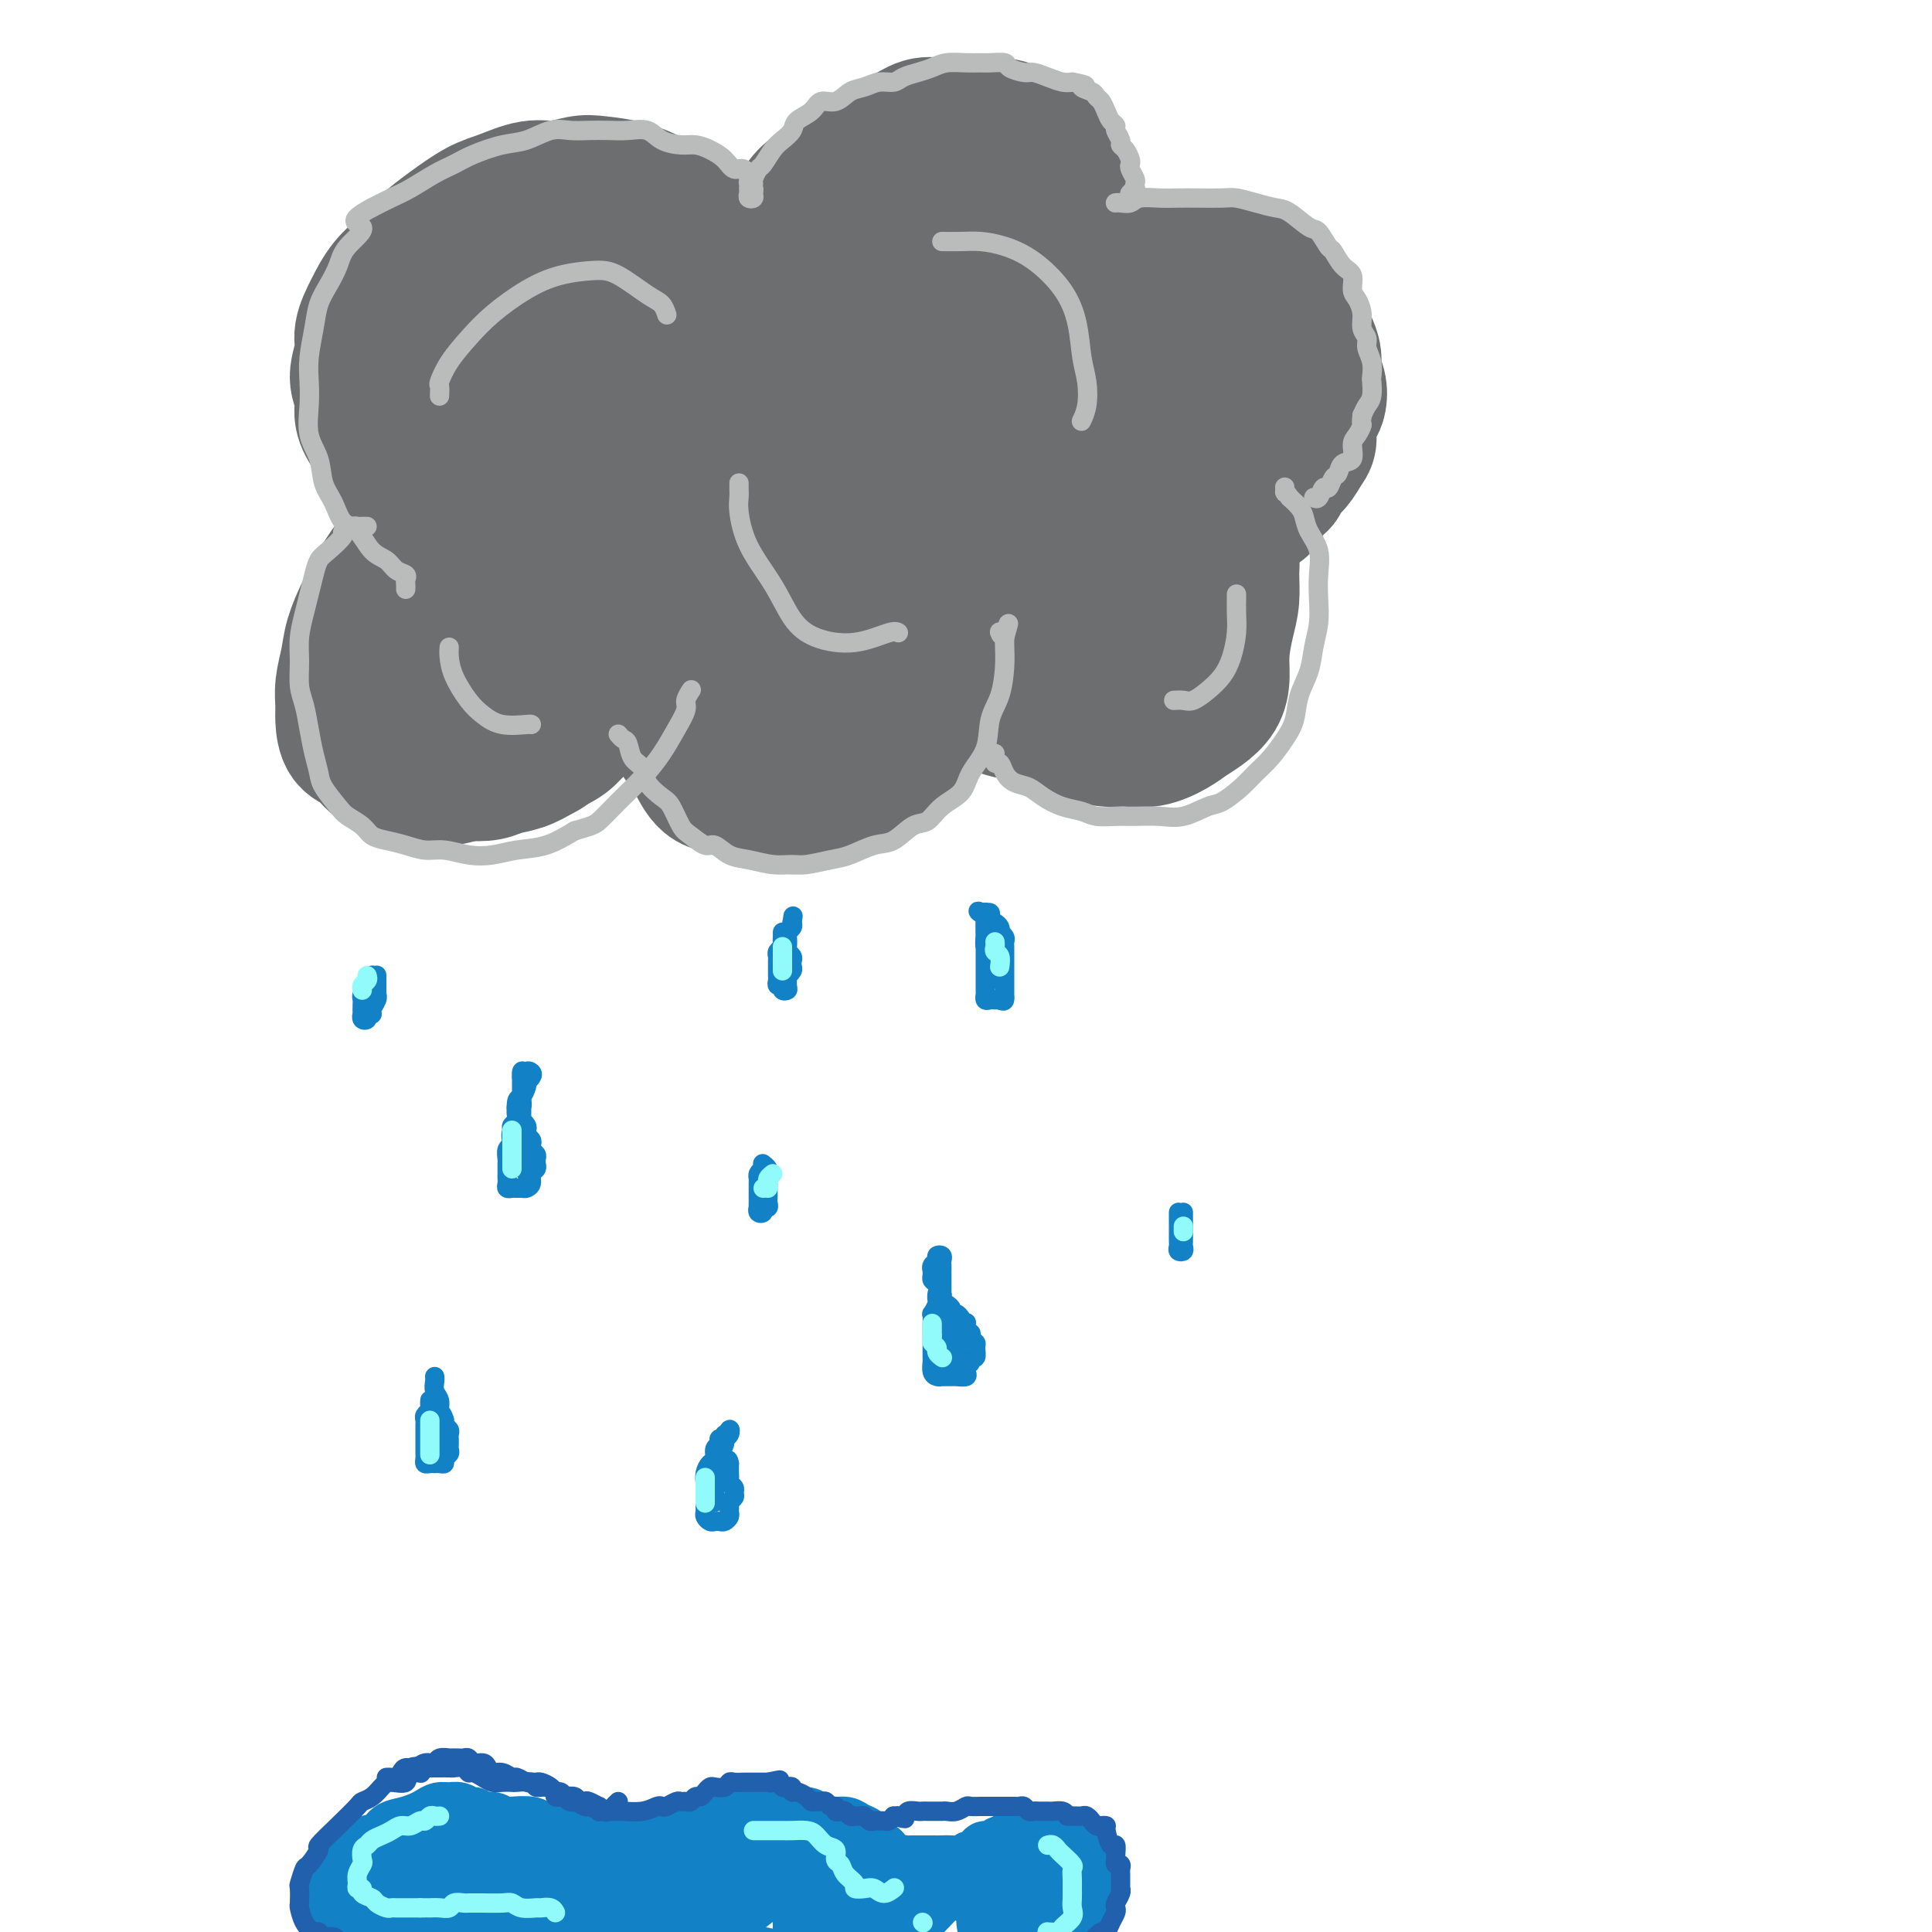 <svg viewBox='0 0 400 400' version='1.1' xmlns='http://www.w3.org/2000/svg' xmlns:xlink='http://www.w3.org/1999/xlink'><g fill='none' stroke='rgb(109,110,112)' stroke-width='28' stroke-linecap='round' stroke-linejoin='round'><path d='M91,114c-0.342,0.455 -0.684,0.909 -1,1c-0.316,0.091 -0.605,-0.183 -1,0c-0.395,0.183 -0.897,0.822 -1,1c-0.103,0.178 0.192,-0.104 0,0c-0.192,0.104 -0.873,0.593 -1,1c-0.127,0.407 0.299,0.732 0,1c-0.299,0.268 -1.323,0.480 -2,1c-0.677,0.520 -1.007,1.349 -1,2c0.007,0.651 0.352,1.123 0,2c-0.352,0.877 -1.400,2.159 -2,3c-0.600,0.841 -0.753,1.240 -1,2c-0.247,0.760 -0.588,1.879 -1,3c-0.412,1.121 -0.896,2.244 -1,3c-0.104,0.756 0.171,1.146 0,2c-0.171,0.854 -0.788,2.172 -1,3c-0.212,0.828 -0.020,1.166 0,2c0.020,0.834 -0.133,2.163 0,3c0.133,0.837 0.552,1.183 1,2c0.448,0.817 0.924,2.107 1,3c0.076,0.893 -0.248,1.391 0,2c0.248,0.609 1.067,1.329 2,2c0.933,0.671 1.981,1.294 3,2c1.019,0.706 2.009,1.497 3,2c0.991,0.503 1.983,0.720 3,1c1.017,0.280 2.060,0.623 3,1c0.940,0.377 1.777,0.789 3,1c1.223,0.211 2.833,0.222 4,0c1.167,-0.222 1.891,-0.675 3,-1c1.109,-0.325 2.603,-0.521 4,-1c1.397,-0.479 2.699,-1.239 4,-2'/><path d='M112,156c2.779,-1.217 2.225,-2.258 3,-3c0.775,-0.742 2.879,-1.185 4,-2c1.121,-0.815 1.260,-2.004 2,-3c0.740,-0.996 2.082,-1.801 3,-3c0.918,-1.199 1.413,-2.793 2,-4c0.587,-1.207 1.267,-2.026 2,-3c0.733,-0.974 1.521,-2.105 2,-3c0.479,-0.895 0.650,-1.556 1,-2c0.350,-0.444 0.878,-0.670 1,-1c0.122,-0.330 -0.163,-0.765 0,-1c0.163,-0.235 0.775,-0.272 1,0c0.225,0.272 0.064,0.851 0,1c-0.064,0.149 -0.032,-0.133 0,0c0.032,0.133 0.065,0.683 0,1c-0.065,0.317 -0.228,0.403 0,1c0.228,0.597 0.849,1.706 1,2c0.151,0.294 -0.167,-0.227 0,0c0.167,0.227 0.817,1.202 1,2c0.183,0.798 -0.103,1.420 0,2c0.103,0.580 0.595,1.119 1,2c0.405,0.881 0.722,2.105 1,3c0.278,0.895 0.515,1.461 1,2c0.485,0.539 1.217,1.051 2,2c0.783,0.949 1.616,2.334 2,3c0.384,0.666 0.319,0.611 1,1c0.681,0.389 2.106,1.220 3,2c0.894,0.780 1.255,1.509 2,2c0.745,0.491 1.872,0.746 3,1'/><path d='M151,158c2.090,0.868 2.816,0.037 4,0c1.184,-0.037 2.828,0.719 4,1c1.172,0.281 1.873,0.087 3,0c1.127,-0.087 2.680,-0.067 4,0c1.320,0.067 2.408,0.180 4,0c1.592,-0.180 3.687,-0.655 5,-1c1.313,-0.345 1.843,-0.560 3,-1c1.157,-0.440 2.941,-1.104 4,-2c1.059,-0.896 1.393,-2.024 2,-3c0.607,-0.976 1.487,-1.801 2,-3c0.513,-1.199 0.658,-2.773 1,-4c0.342,-1.227 0.880,-2.107 1,-3c0.120,-0.893 -0.179,-1.797 0,-3c0.179,-1.203 0.836,-2.703 1,-4c0.164,-1.297 -0.166,-2.390 0,-3c0.166,-0.610 0.828,-0.738 1,-1c0.172,-0.262 -0.147,-0.659 0,-1c0.147,-0.341 0.760,-0.627 1,-1c0.240,-0.373 0.107,-0.833 0,-1c-0.107,-0.167 -0.187,-0.041 0,0c0.187,0.041 0.642,-0.004 1,0c0.358,0.004 0.618,0.057 1,0c0.382,-0.057 0.887,-0.222 1,0c0.113,0.222 -0.166,0.833 0,1c0.166,0.167 0.775,-0.109 1,0c0.225,0.109 0.064,0.603 0,1c-0.064,0.397 -0.032,0.699 0,1'/><path d='M195,131c0.329,0.586 0.651,0.550 1,1c0.349,0.450 0.727,1.385 1,2c0.273,0.615 0.443,0.910 1,2c0.557,1.090 1.502,2.975 2,4c0.498,1.025 0.548,1.192 1,2c0.452,0.808 1.305,2.259 2,3c0.695,0.741 1.231,0.772 2,1c0.769,0.228 1.769,0.653 3,1c1.231,0.347 2.693,0.616 4,1c1.307,0.384 2.460,0.883 4,1c1.540,0.117 3.468,-0.148 5,0c1.532,0.148 2.668,0.709 4,1c1.332,0.291 2.861,0.310 4,0c1.139,-0.310 1.889,-0.951 3,-2c1.111,-1.049 2.581,-2.507 4,-3c1.419,-0.493 2.785,-0.021 4,0c1.215,0.021 2.280,-0.410 3,-1c0.720,-0.590 1.097,-1.340 2,-2c0.903,-0.660 2.333,-1.229 3,-2c0.667,-0.771 0.571,-1.743 1,-3c0.429,-1.257 1.383,-2.798 2,-4c0.617,-1.202 0.897,-2.065 1,-3c0.103,-0.935 0.027,-1.941 0,-3c-0.027,-1.059 -0.007,-2.170 0,-3c0.007,-0.830 0.002,-1.379 0,-2c-0.002,-0.621 -0.001,-1.314 0,-2c0.001,-0.686 0.000,-1.363 0,-2c-0.000,-0.637 -0.000,-1.233 0,-2c0.000,-0.767 0.000,-1.707 0,-2c-0.000,-0.293 -0.000,0.059 0,0c0.000,-0.059 0.000,-0.530 0,-1'/><path d='M252,113c0.622,-4.422 0.178,-1.978 0,-1c-0.178,0.978 -0.089,0.489 0,0'/><path d='M91,105c0.088,0.003 0.176,0.006 0,0c-0.176,-0.006 -0.616,-0.020 -1,0c-0.384,0.020 -0.710,0.074 -1,0c-0.290,-0.074 -0.542,-0.277 -1,-1c-0.458,-0.723 -1.122,-1.967 -2,-3c-0.878,-1.033 -1.971,-1.854 -3,-3c-1.029,-1.146 -1.993,-2.615 -3,-4c-1.007,-1.385 -2.055,-2.684 -3,-4c-0.945,-1.316 -1.785,-2.647 -2,-4c-0.215,-1.353 0.197,-2.727 0,-4c-0.197,-1.273 -1.001,-2.444 -1,-4c0.001,-1.556 0.807,-3.497 1,-5c0.193,-1.503 -0.228,-2.569 0,-4c0.228,-1.431 1.104,-3.228 2,-5c0.896,-1.772 1.810,-3.518 3,-5c1.190,-1.482 2.655,-2.700 4,-4c1.345,-1.300 2.572,-2.682 4,-4c1.428,-1.318 3.059,-2.573 5,-4c1.941,-1.427 4.193,-3.027 6,-4c1.807,-0.973 3.170,-1.319 5,-2c1.830,-0.681 4.127,-1.697 6,-2c1.873,-0.303 3.323,0.107 5,0c1.677,-0.107 3.582,-0.730 5,-1c1.418,-0.270 2.349,-0.186 4,0c1.651,0.186 4.021,0.473 6,1c1.979,0.527 3.565,1.293 5,2c1.435,0.707 2.717,1.353 4,2'/><path d='M139,43c2.906,1.532 2.671,2.862 3,4c0.329,1.138 1.221,2.085 2,3c0.779,0.915 1.445,1.797 2,3c0.555,1.203 1.000,2.728 2,4c1.000,1.272 2.554,2.291 3,3c0.446,0.709 -0.216,1.108 0,2c0.216,0.892 1.312,2.278 2,3c0.688,0.722 0.969,0.780 1,1c0.031,0.220 -0.189,0.603 0,1c0.189,0.397 0.786,0.808 1,1c0.214,0.192 0.046,0.167 0,0c-0.046,-0.167 0.029,-0.474 0,-1c-0.029,-0.526 -0.163,-1.270 0,-2c0.163,-0.730 0.623,-1.447 1,-2c0.377,-0.553 0.671,-0.941 1,-2c0.329,-1.059 0.692,-2.790 1,-4c0.308,-1.210 0.560,-1.898 1,-3c0.440,-1.102 1.068,-2.617 2,-4c0.932,-1.383 2.167,-2.635 3,-4c0.833,-1.365 1.266,-2.845 2,-4c0.734,-1.155 1.771,-1.987 3,-3c1.229,-1.013 2.649,-2.206 4,-3c1.351,-0.794 2.633,-1.187 4,-2c1.367,-0.813 2.818,-2.046 4,-3c1.182,-0.954 2.094,-1.629 3,-2c0.906,-0.371 1.806,-0.439 3,-1c1.194,-0.561 2.681,-1.614 4,-2c1.319,-0.386 2.471,-0.104 4,0c1.529,0.104 3.437,0.030 5,0c1.563,-0.030 2.782,-0.015 4,0'/><path d='M204,26c2.546,-0.013 2.411,-0.046 3,0c0.589,0.046 1.901,0.172 3,1c1.099,0.828 1.983,2.360 3,3c1.017,0.640 2.166,0.388 3,1c0.834,0.612 1.352,2.088 2,3c0.648,0.912 1.428,1.259 2,2c0.572,0.741 0.938,1.874 1,3c0.062,1.126 -0.180,2.244 0,3c0.180,0.756 0.780,1.148 1,2c0.220,0.852 0.059,2.163 0,3c-0.059,0.837 -0.017,1.199 0,2c0.017,0.801 0.008,2.042 0,3c-0.008,0.958 -0.016,1.632 0,2c0.016,0.368 0.056,0.428 0,1c-0.056,0.572 -0.207,1.655 0,2c0.207,0.345 0.773,-0.048 1,0c0.227,0.048 0.116,0.535 0,1c-0.116,0.465 -0.238,0.906 0,1c0.238,0.094 0.837,-0.161 1,0c0.163,0.161 -0.108,0.738 0,1c0.108,0.262 0.596,0.211 1,0c0.404,-0.211 0.725,-0.581 1,-1c0.275,-0.419 0.505,-0.887 1,-1c0.495,-0.113 1.255,0.127 2,0c0.745,-0.127 1.475,-0.623 2,-1c0.525,-0.377 0.845,-0.637 2,-1c1.155,-0.363 3.144,-0.829 4,-1c0.856,-0.171 0.577,-0.046 1,0c0.423,0.046 1.546,0.012 3,0c1.454,-0.012 3.238,-0.003 5,0c1.762,0.003 3.504,0.001 5,0c1.496,-0.001 2.748,-0.000 4,0'/><path d='M255,55c3.246,0.132 2.360,0.463 3,1c0.640,0.537 2.805,1.280 4,2c1.195,0.720 1.419,1.418 2,2c0.581,0.582 1.517,1.047 2,2c0.483,0.953 0.512,2.394 1,3c0.488,0.606 1.436,0.378 2,1c0.564,0.622 0.743,2.095 1,3c0.257,0.905 0.591,1.244 1,2c0.409,0.756 0.891,1.931 1,3c0.109,1.069 -0.157,2.032 0,3c0.157,0.968 0.736,1.940 1,3c0.264,1.060 0.212,2.208 0,3c-0.212,0.792 -0.584,1.227 -1,2c-0.416,0.773 -0.875,1.883 -1,3c-0.125,1.117 0.084,2.239 0,3c-0.084,0.761 -0.460,1.159 -1,2c-0.540,0.841 -1.244,2.126 -2,3c-0.756,0.874 -1.564,1.338 -2,2c-0.436,0.662 -0.501,1.522 -1,2c-0.499,0.478 -1.433,0.573 -2,1c-0.567,0.427 -0.768,1.186 -1,2c-0.232,0.814 -0.497,1.682 -1,2c-0.503,0.318 -1.245,0.085 -2,0c-0.755,-0.085 -1.522,-0.023 -2,0c-0.478,0.023 -0.667,0.006 -1,0c-0.333,-0.006 -0.809,-0.002 -1,0c-0.191,0.002 -0.095,0.001 0,0'/><path d='M93,108c0.089,-0.423 0.179,-0.846 0,-1c-0.179,-0.154 -0.625,-0.038 -1,0c-0.375,0.038 -0.677,-0.002 -1,0c-0.323,0.002 -0.667,0.044 -1,0c-0.333,-0.044 -0.655,-0.175 -1,0c-0.345,0.175 -0.714,0.657 -1,1c-0.286,0.343 -0.489,0.549 -1,1c-0.511,0.451 -1.330,1.147 -2,2c-0.670,0.853 -1.192,1.861 -2,3c-0.808,1.139 -1.904,2.407 -3,4c-1.096,1.593 -2.192,3.510 -3,5c-0.808,1.490 -1.327,2.552 -2,4c-0.673,1.448 -1.501,3.282 -2,5c-0.499,1.718 -0.668,3.322 -1,5c-0.332,1.678 -0.826,3.432 -1,5c-0.174,1.568 -0.029,2.952 0,4c0.029,1.048 -0.058,1.762 0,3c0.058,1.238 0.261,3.001 1,4c0.739,0.999 2.014,1.235 3,2c0.986,0.765 1.683,2.058 3,3c1.317,0.942 3.253,1.532 5,2c1.747,0.468 3.306,0.813 5,1c1.694,0.187 3.523,0.216 5,0c1.477,-0.216 2.601,-0.676 4,-1c1.399,-0.324 3.073,-0.513 5,-1c1.927,-0.487 4.106,-1.273 6,-2c1.894,-0.727 3.504,-1.394 5,-2c1.496,-0.606 2.879,-1.151 4,-2c1.121,-0.849 1.981,-2.001 3,-3c1.019,-0.999 2.197,-1.846 3,-3c0.803,-1.154 1.229,-2.615 2,-4c0.771,-1.385 1.885,-2.692 3,-4'/><path d='M128,139c1.869,-2.952 1.042,-3.333 1,-4c-0.042,-0.667 0.702,-1.619 1,-2c0.298,-0.381 0.149,-0.190 0,0'/><path d='M130,128c-0.427,-0.426 -0.854,-0.852 -1,-1c-0.146,-0.148 -0.013,-0.018 0,0c0.013,0.018 -0.096,-0.075 0,0c0.096,0.075 0.396,0.319 1,1c0.604,0.681 1.512,1.801 2,3c0.488,1.199 0.557,2.478 1,4c0.443,1.522 1.259,3.287 2,5c0.741,1.713 1.407,3.374 2,5c0.593,1.626 1.113,3.219 2,5c0.887,1.781 2.141,3.752 3,5c0.859,1.248 1.324,1.773 2,3c0.676,1.227 1.563,3.156 3,4c1.437,0.844 3.426,0.602 5,1c1.574,0.398 2.735,1.435 4,2c1.265,0.565 2.634,0.657 4,1c1.366,0.343 2.728,0.938 4,1c1.272,0.062 2.455,-0.409 4,-1c1.545,-0.591 3.452,-1.304 5,-2c1.548,-0.696 2.737,-1.377 4,-2c1.263,-0.623 2.598,-1.189 4,-2c1.402,-0.811 2.869,-1.867 4,-3c1.131,-1.133 1.924,-2.344 3,-4c1.076,-1.656 2.435,-3.759 3,-6c0.565,-2.241 0.337,-4.621 1,-7c0.663,-2.379 2.216,-4.757 3,-7c0.784,-2.243 0.798,-4.353 1,-6c0.202,-1.647 0.590,-2.833 1,-4c0.410,-1.167 0.841,-2.314 1,-3c0.159,-0.686 0.045,-0.910 0,-1c-0.045,-0.090 -0.023,-0.045 0,0'/><path d='M196,126c0.340,-0.002 0.679,-0.003 1,0c0.321,0.003 0.623,0.011 1,0c0.377,-0.011 0.828,-0.040 1,0c0.172,0.040 0.066,0.149 1,1c0.934,0.851 2.910,2.444 4,4c1.090,1.556 1.294,3.075 2,5c0.706,1.925 1.913,4.256 3,6c1.087,1.744 2.055,2.902 3,4c0.945,1.098 1.868,2.136 3,3c1.132,0.864 2.472,1.554 4,2c1.528,0.446 3.245,0.650 5,1c1.755,0.350 3.547,0.848 5,1c1.453,0.152 2.566,-0.042 4,0c1.434,0.042 3.189,0.318 5,0c1.811,-0.318 3.676,-1.231 5,-2c1.324,-0.769 2.105,-1.393 3,-2c0.895,-0.607 1.903,-1.197 3,-2c1.097,-0.803 2.284,-1.820 3,-3c0.716,-1.180 0.962,-2.524 1,-4c0.038,-1.476 -0.133,-3.084 0,-5c0.133,-1.916 0.569,-4.140 1,-6c0.431,-1.860 0.858,-3.354 1,-5c0.142,-1.646 -0.003,-3.442 0,-5c0.003,-1.558 0.152,-2.877 0,-4c-0.152,-1.123 -0.604,-2.050 -1,-3c-0.396,-0.950 -0.737,-1.924 -1,-3c-0.263,-1.076 -0.449,-2.253 -1,-3c-0.551,-0.747 -1.468,-1.062 -2,-2c-0.532,-0.938 -0.679,-2.499 -1,-3c-0.321,-0.501 -0.817,0.057 -1,0c-0.183,-0.057 -0.052,-0.731 0,-1c0.052,-0.269 0.026,-0.135 0,0'/><path d='M254,78c-0.209,-0.390 -0.418,-0.779 -1,-1c-0.582,-0.221 -1.536,-0.272 -2,0c-0.464,0.272 -0.439,0.868 -1,2c-0.561,1.132 -1.708,2.802 -3,5c-1.292,2.198 -2.731,4.925 -4,8c-1.269,3.075 -2.370,6.499 -3,10c-0.630,3.501 -0.788,7.077 -1,10c-0.212,2.923 -0.478,5.191 0,7c0.478,1.809 1.700,3.160 3,4c1.300,0.840 2.678,1.171 4,1c1.322,-0.171 2.587,-0.842 4,-2c1.413,-1.158 2.973,-2.801 4,-5c1.027,-2.199 1.521,-4.952 2,-8c0.479,-3.048 0.943,-6.389 1,-10c0.057,-3.611 -0.292,-7.491 -1,-11c-0.708,-3.509 -1.776,-6.646 -3,-9c-1.224,-2.354 -2.604,-3.924 -4,-5c-1.396,-1.076 -2.809,-1.658 -5,-1c-2.191,0.658 -5.160,2.557 -8,5c-2.840,2.443 -5.552,5.430 -8,10c-2.448,4.570 -4.633,10.724 -6,17c-1.367,6.276 -1.917,12.676 -2,18c-0.083,5.324 0.301,9.572 1,12c0.699,2.428 1.714,3.035 3,3c1.286,-0.035 2.843,-0.712 4,-2c1.157,-1.288 1.912,-3.187 3,-6c1.088,-2.813 2.507,-6.538 4,-10c1.493,-3.462 3.060,-6.660 4,-11c0.940,-4.340 1.253,-9.822 1,-15c-0.253,-5.178 -1.072,-10.051 -2,-14c-0.928,-3.949 -1.964,-6.975 -3,-10'/><path d='M235,70c-1.568,-4.140 -2.989,-2.492 -5,-1c-2.011,1.492 -4.613,2.826 -7,5c-2.387,2.174 -4.558,5.188 -7,9c-2.442,3.812 -5.153,8.422 -7,14c-1.847,5.578 -2.830,12.122 -3,17c-0.170,4.878 0.472,8.088 1,10c0.528,1.912 0.943,2.525 2,3c1.057,0.475 2.756,0.814 4,0c1.244,-0.814 2.032,-2.779 3,-5c0.968,-2.221 2.115,-4.697 3,-8c0.885,-3.303 1.507,-7.435 2,-12c0.493,-4.565 0.856,-9.565 1,-15c0.144,-5.435 0.070,-11.305 0,-16c-0.070,-4.695 -0.138,-8.213 -1,-11c-0.862,-2.787 -2.520,-4.842 -4,-6c-1.480,-1.158 -2.781,-1.418 -5,-1c-2.219,0.418 -5.355,1.513 -8,4c-2.645,2.487 -4.797,6.366 -8,11c-3.203,4.634 -7.455,10.024 -10,16c-2.545,5.976 -3.382,12.539 -4,18c-0.618,5.461 -1.018,9.822 -1,13c0.018,3.178 0.455,5.175 1,6c0.545,0.825 1.199,0.480 2,0c0.801,-0.480 1.749,-1.093 3,-3c1.251,-1.907 2.803,-5.108 4,-9c1.197,-3.892 2.038,-8.474 3,-13c0.962,-4.526 2.045,-8.994 3,-15c0.955,-6.006 1.782,-13.548 2,-19c0.218,-5.452 -0.172,-8.814 -1,-11c-0.828,-2.186 -2.094,-3.196 -4,-3c-1.906,0.196 -4.453,1.598 -7,3'/><path d='M187,51c-2.254,1.684 -4.390,4.394 -8,10c-3.610,5.606 -8.693,14.108 -11,18c-2.307,3.892 -1.838,3.176 -2,4c-0.162,0.824 -0.956,3.190 -2,7c-1.044,3.810 -2.338,9.066 -3,14c-0.662,4.934 -0.691,9.546 -1,13c-0.309,3.454 -0.899,5.749 -1,10c-0.101,4.251 0.287,10.457 1,14c0.713,3.543 1.751,4.421 3,5c1.249,0.579 2.711,0.858 4,0c1.289,-0.858 2.407,-2.852 4,-6c1.593,-3.148 3.663,-7.450 5,-12c1.337,-4.550 1.941,-9.349 3,-15c1.059,-5.651 2.571,-12.153 3,-19c0.429,-6.847 -0.227,-14.040 -1,-20c-0.773,-5.960 -1.665,-10.687 -3,-14c-1.335,-3.313 -3.114,-5.210 -5,-6c-1.886,-0.790 -3.878,-0.471 -6,1c-2.122,1.471 -4.375,4.094 -7,8c-2.625,3.906 -5.624,9.093 -9,16c-3.376,6.907 -7.131,15.533 -9,24c-1.869,8.467 -1.852,16.776 -2,23c-0.148,6.224 -0.461,10.362 0,13c0.461,2.638 1.697,3.775 3,4c1.303,0.225 2.674,-0.464 4,-2c1.326,-1.536 2.608,-3.920 4,-7c1.392,-3.080 2.893,-6.857 4,-11c1.107,-4.143 1.819,-8.651 2,-14c0.181,-5.349 -0.168,-11.538 -1,-18c-0.832,-6.462 -2.146,-13.199 -4,-18c-1.854,-4.801 -4.250,-7.668 -6,-9c-1.750,-1.332 -2.856,-1.128 -5,0c-2.144,1.128 -5.327,3.179 -8,6c-2.673,2.821 -4.837,6.410 -7,10'/><path d='M126,80c-3.625,5.060 -5.188,9.710 -6,16c-0.812,6.290 -0.874,14.218 -1,21c-0.126,6.782 -0.315,12.416 0,16c0.315,3.584 1.135,5.119 2,6c0.865,0.881 1.777,1.109 3,0c1.223,-1.109 2.759,-3.554 4,-6c1.241,-2.446 2.188,-4.894 3,-8c0.812,-3.106 1.488,-6.871 2,-11c0.512,-4.129 0.860,-8.621 0,-14c-0.860,-5.379 -2.928,-11.645 -5,-17c-2.072,-5.355 -4.150,-9.798 -6,-13c-1.850,-3.202 -3.473,-5.162 -5,-6c-1.527,-0.838 -2.958,-0.556 -5,1c-2.042,1.556 -4.696,4.384 -7,8c-2.304,3.616 -4.258,8.020 -6,13c-1.742,4.980 -3.271,10.537 -4,17c-0.729,6.463 -0.657,13.834 0,20c0.657,6.166 1.899,11.129 3,14c1.101,2.871 2.063,3.651 4,4c1.937,0.349 4.851,0.268 7,-1c2.149,-1.268 3.534,-3.724 5,-7c1.466,-3.276 3.012,-7.372 4,-12c0.988,-4.628 1.417,-9.787 2,-15c0.583,-5.213 1.320,-10.479 1,-16c-0.320,-5.521 -1.695,-11.295 -3,-16c-1.305,-4.705 -2.538,-8.339 -4,-11c-1.462,-2.661 -3.151,-4.348 -5,-5c-1.849,-0.652 -3.856,-0.267 -6,1c-2.144,1.267 -4.423,3.418 -6,6c-1.577,2.582 -2.450,5.595 -3,9c-0.550,3.405 -0.775,7.203 -1,11'/><path d='M93,85c-0.752,5.303 -0.632,8.562 1,13c1.632,4.438 4.775,10.057 8,13c3.225,2.943 6.531,3.210 9,3c2.469,-0.210 4.099,-0.897 6,-3c1.901,-2.103 4.072,-5.621 6,-9c1.928,-3.379 3.612,-6.620 5,-10c1.388,-3.380 2.480,-6.899 3,-11c0.520,-4.101 0.468,-8.785 0,-13c-0.468,-4.215 -1.353,-7.962 -3,-11c-1.647,-3.038 -4.055,-5.368 -6,-7c-1.945,-1.632 -3.426,-2.568 -5,-2c-1.574,0.568 -3.240,2.638 -5,5c-1.760,2.362 -3.615,5.016 -5,8c-1.385,2.984 -2.300,6.298 -3,10c-0.700,3.702 -1.185,7.790 0,11c1.185,3.210 4.039,5.541 7,7c2.961,1.459 6.028,2.047 9,2c2.972,-0.047 5.849,-0.728 7,-1c1.151,-0.272 0.575,-0.136 0,0'/></g>
<g fill='none' stroke='rgb(186,187,187)' stroke-width='4' stroke-linecap='round' stroke-linejoin='round'><path d='M155,39c-0.008,-0.085 -0.017,-0.169 0,0c0.017,0.169 0.058,0.592 0,1c-0.058,0.408 -0.216,0.799 0,1c0.216,0.201 0.804,0.210 1,0c0.196,-0.210 -0.002,-0.639 0,-1c0.002,-0.361 0.205,-0.656 0,-1c-0.205,-0.344 -0.816,-0.739 -1,-1c-0.184,-0.261 0.061,-0.388 0,-1c-0.061,-0.612 -0.428,-1.709 -1,-2c-0.572,-0.291 -1.348,0.224 -2,0c-0.652,-0.224 -1.179,-1.186 -2,-2c-0.821,-0.814 -1.937,-1.480 -3,-2c-1.063,-0.520 -2.072,-0.896 -3,-1c-0.928,-0.104 -1.773,0.063 -3,0c-1.227,-0.063 -2.834,-0.357 -4,-1c-1.166,-0.643 -1.890,-1.636 -3,-2c-1.110,-0.364 -2.606,-0.099 -4,0c-1.394,0.099 -2.686,0.034 -4,0c-1.314,-0.034 -2.649,-0.035 -4,0c-1.351,0.035 -2.717,0.106 -4,0c-1.283,-0.106 -2.482,-0.390 -4,0c-1.518,0.390 -3.356,1.454 -5,2c-1.644,0.546 -3.093,0.573 -5,1c-1.907,0.427 -4.270,1.255 -6,2c-1.730,0.745 -2.825,1.407 -4,2c-1.175,0.593 -2.428,1.118 -4,2c-1.572,0.882 -3.462,2.122 -5,3c-1.538,0.878 -2.725,1.394 -4,2c-1.275,0.606 -2.637,1.303 -4,2'/><path d='M77,43c-6.021,3.190 -2.573,3.164 -2,4c0.573,0.836 -1.730,2.536 -3,4c-1.270,1.464 -1.507,2.694 -2,4c-0.493,1.306 -1.243,2.687 -2,4c-0.757,1.313 -1.523,2.558 -2,4c-0.477,1.442 -0.666,3.081 -1,5c-0.334,1.919 -0.815,4.119 -1,6c-0.185,1.881 -0.076,3.444 0,5c0.076,1.556 0.117,3.104 0,5c-0.117,1.896 -0.394,4.140 0,6c0.394,1.860 1.460,3.336 2,5c0.540,1.664 0.556,3.517 1,5c0.444,1.483 1.316,2.595 2,4c0.684,1.405 1.180,3.101 2,4c0.820,0.899 1.965,1.000 3,2c1.035,1.000 1.962,2.898 3,4c1.038,1.102 2.187,1.408 3,2c0.813,0.592 1.290,1.469 2,2c0.710,0.531 1.654,0.717 2,1c0.346,0.283 0.093,0.663 0,1c-0.093,0.337 -0.025,0.629 0,1c0.025,0.371 0.007,0.820 0,1c-0.007,0.180 -0.004,0.090 0,0'/><path d='M76,109c-0.322,-0.007 -0.644,-0.015 -1,0c-0.356,0.015 -0.746,0.052 -1,0c-0.254,-0.052 -0.372,-0.194 -1,0c-0.628,0.194 -1.765,0.726 -2,1c-0.235,0.274 0.431,0.292 0,1c-0.431,0.708 -1.961,2.106 -3,3c-1.039,0.894 -1.589,1.284 -2,2c-0.411,0.716 -0.684,1.758 -1,3c-0.316,1.242 -0.674,2.685 -1,4c-0.326,1.315 -0.620,2.503 -1,4c-0.380,1.497 -0.845,3.302 -1,5c-0.155,1.698 -0.000,3.290 0,5c0.000,1.710 -0.154,3.539 0,5c0.154,1.461 0.617,2.553 1,4c0.383,1.447 0.687,3.249 1,5c0.313,1.751 0.635,3.452 1,5c0.365,1.548 0.773,2.942 1,4c0.227,1.058 0.273,1.779 1,3c0.727,1.221 2.136,2.943 3,4c0.864,1.057 1.182,1.449 2,2c0.818,0.551 2.137,1.262 3,2c0.863,0.738 1.272,1.503 2,2c0.728,0.497 1.775,0.725 3,1c1.225,0.275 2.627,0.596 4,1c1.373,0.404 2.718,0.889 4,1c1.282,0.111 2.501,-0.154 4,0c1.499,0.154 3.277,0.726 5,1c1.723,0.274 3.390,0.249 5,0c1.610,-0.249 3.164,-0.721 5,-1c1.836,-0.279 3.953,-0.365 6,-1c2.047,-0.635 4.023,-1.817 6,-3'/><path d='M119,172c3.586,-1.048 4.052,-1.168 5,-2c0.948,-0.832 2.377,-2.376 4,-4c1.623,-1.624 3.439,-3.327 5,-5c1.561,-1.673 2.867,-3.317 4,-5c1.133,-1.683 2.094,-3.404 3,-5c0.906,-1.596 1.758,-3.067 2,-4c0.242,-0.933 -0.127,-1.328 0,-2c0.127,-0.672 0.751,-1.621 1,-2c0.249,-0.379 0.125,-0.190 0,0'/><path d='M128,152c0.324,0.389 0.648,0.778 1,1c0.352,0.222 0.731,0.276 1,1c0.269,0.724 0.428,2.117 1,3c0.572,0.883 1.557,1.255 2,2c0.443,0.745 0.344,1.861 1,3c0.656,1.139 2.066,2.299 3,3c0.934,0.701 1.390,0.942 2,2c0.610,1.058 1.373,2.931 2,4c0.627,1.069 1.117,1.333 2,2c0.883,0.667 2.157,1.738 3,2c0.843,0.262 1.255,-0.284 2,0c0.745,0.284 1.825,1.397 3,2c1.175,0.603 2.446,0.694 4,1c1.554,0.306 3.390,0.826 5,1c1.610,0.174 2.993,0.001 4,0c1.007,-0.001 1.637,0.171 3,0c1.363,-0.171 3.460,-0.684 5,-1c1.540,-0.316 2.523,-0.436 4,-1c1.477,-0.564 3.447,-1.572 5,-2c1.553,-0.428 2.689,-0.277 4,-1c1.311,-0.723 2.797,-2.321 4,-3c1.203,-0.679 2.123,-0.441 3,-1c0.877,-0.559 1.711,-1.916 3,-3c1.289,-1.084 3.031,-1.894 4,-3c0.969,-1.106 1.163,-2.508 2,-4c0.837,-1.492 2.315,-3.075 3,-5c0.685,-1.925 0.576,-4.193 1,-6c0.424,-1.807 1.382,-3.155 2,-5c0.618,-1.845 0.897,-4.189 1,-6c0.103,-1.811 0.029,-3.089 0,-4c-0.029,-0.911 -0.015,-1.456 0,-2'/><path d='M208,132c1.452,-5.179 0.583,-2.125 0,-1c-0.583,1.125 -0.881,0.321 -1,0c-0.119,-0.321 -0.060,-0.161 0,0'/><path d='M206,156c-0.094,0.891 -0.188,1.782 0,2c0.188,0.218 0.657,-0.237 1,0c0.343,0.237 0.559,1.167 1,2c0.441,0.833 1.108,1.571 2,2c0.892,0.429 2.009,0.550 3,1c0.991,0.450 1.857,1.231 3,2c1.143,0.769 2.562,1.527 4,2c1.438,0.473 2.894,0.662 4,1c1.106,0.338 1.862,0.824 3,1c1.138,0.176 2.658,0.040 4,0c1.342,-0.040 2.507,0.016 4,0c1.493,-0.016 3.313,-0.104 5,0c1.687,0.104 3.242,0.401 5,0c1.758,-0.401 3.720,-1.499 5,-2c1.280,-0.501 1.879,-0.405 3,-1c1.121,-0.595 2.762,-1.879 4,-3c1.238,-1.121 2.071,-2.077 3,-3c0.929,-0.923 1.955,-1.814 3,-3c1.045,-1.186 2.111,-2.669 3,-4c0.889,-1.331 1.601,-2.511 2,-4c0.399,-1.489 0.485,-3.286 1,-5c0.515,-1.714 1.458,-3.346 2,-5c0.542,-1.654 0.683,-3.331 1,-5c0.317,-1.669 0.810,-3.332 1,-5c0.190,-1.668 0.076,-3.343 0,-5c-0.076,-1.657 -0.114,-3.298 0,-5c0.114,-1.702 0.379,-3.467 0,-5c-0.379,-1.533 -1.400,-2.834 -2,-4c-0.600,-1.166 -0.777,-2.199 -1,-3c-0.223,-0.801 -0.492,-1.372 -1,-2c-0.508,-0.628 -1.254,-1.314 -2,-2'/><path d='M267,103c-1.155,-1.869 -1.042,-1.042 -1,-1c0.042,0.042 0.012,-0.702 0,-1c-0.012,-0.298 -0.006,-0.149 0,0'/><path d='M231,42c-0.062,0.008 -0.124,0.016 0,0c0.124,-0.016 0.434,-0.057 1,0c0.566,0.057 1.388,0.211 2,0c0.612,-0.211 1.014,-0.788 2,-1c0.986,-0.212 2.556,-0.057 4,0c1.444,0.057 2.763,0.018 4,0c1.237,-0.018 2.393,-0.015 4,0c1.607,0.015 3.664,0.043 5,0c1.336,-0.043 1.951,-0.158 3,0c1.049,0.158 2.532,0.589 4,1c1.468,0.411 2.922,0.801 4,1c1.078,0.199 1.780,0.208 3,1c1.220,0.792 2.959,2.366 4,3c1.041,0.634 1.383,0.329 2,1c0.617,0.671 1.510,2.319 2,3c0.490,0.681 0.579,0.394 1,1c0.421,0.606 1.175,2.104 2,3c0.825,0.896 1.723,1.188 2,2c0.277,0.812 -0.065,2.143 0,3c0.065,0.857 0.538,1.240 1,2c0.462,0.760 0.912,1.897 1,3c0.088,1.103 -0.187,2.173 0,3c0.187,0.827 0.834,1.410 1,2c0.166,0.590 -0.151,1.187 0,2c0.151,0.813 0.770,1.842 1,3c0.230,1.158 0.073,2.446 0,3c-0.073,0.554 -0.061,0.375 0,1c0.061,0.625 0.170,2.053 0,3c-0.170,0.947 -0.620,1.413 -1,2c-0.380,0.587 -0.690,1.293 -1,2'/><path d='M282,86c-0.267,2.053 0.065,1.687 0,2c-0.065,0.313 -0.528,1.306 -1,2c-0.472,0.694 -0.952,1.087 -1,2c-0.048,0.913 0.338,2.344 0,3c-0.338,0.656 -1.400,0.538 -2,1c-0.600,0.462 -0.738,1.504 -1,2c-0.262,0.496 -0.648,0.444 -1,1c-0.352,0.556 -0.669,1.718 -1,2c-0.331,0.282 -0.676,-0.316 -1,0c-0.324,0.316 -0.626,1.547 -1,2c-0.374,0.453 -0.821,0.130 -1,0c-0.179,-0.130 -0.089,-0.065 0,0'/><path d='M156,38c-0.096,-0.206 -0.192,-0.411 0,-1c0.192,-0.589 0.672,-1.561 1,-2c0.328,-0.439 0.506,-0.344 1,-1c0.494,-0.656 1.305,-2.062 2,-3c0.695,-0.938 1.273,-1.408 2,-2c0.727,-0.592 1.601,-1.306 2,-2c0.399,-0.694 0.322,-1.370 1,-2c0.678,-0.630 2.110,-1.215 3,-2c0.890,-0.785 1.238,-1.769 2,-2c0.762,-0.231 1.937,0.293 3,0c1.063,-0.293 2.013,-1.402 3,-2c0.987,-0.598 2.011,-0.685 3,-1c0.989,-0.315 1.945,-0.858 3,-1c1.055,-0.142 2.210,0.116 3,0c0.790,-0.116 1.215,-0.605 2,-1c0.785,-0.395 1.929,-0.694 3,-1c1.071,-0.306 2.067,-0.618 3,-1c0.933,-0.382 1.802,-0.835 3,-1c1.198,-0.165 2.725,-0.041 4,0c1.275,0.041 2.299,0.001 3,0c0.701,-0.001 1.079,0.037 2,0c0.921,-0.037 2.385,-0.151 3,0c0.615,0.151 0.381,0.566 1,1c0.619,0.434 2.091,0.887 3,1c0.909,0.113 1.254,-0.114 2,0c0.746,0.114 1.893,0.569 3,1c1.107,0.431 2.173,0.837 3,1c0.827,0.163 1.413,0.081 2,0'/><path d='M222,17c4.367,0.798 2.283,0.794 2,1c-0.283,0.206 1.233,0.622 2,1c0.767,0.378 0.784,0.717 1,1c0.216,0.283 0.631,0.509 1,1c0.369,0.491 0.691,1.249 1,2c0.309,0.751 0.604,1.497 1,2c0.396,0.503 0.894,0.764 1,1c0.106,0.236 -0.178,0.448 0,1c0.178,0.552 0.818,1.443 1,2c0.182,0.557 -0.096,0.778 0,1c0.096,0.222 0.565,0.445 1,1c0.435,0.555 0.834,1.444 1,2c0.166,0.556 0.097,0.780 0,1c-0.097,0.220 -0.221,0.436 0,1c0.221,0.564 0.788,1.475 1,2c0.212,0.525 0.071,0.663 0,1c-0.071,0.337 -0.071,0.874 0,1c0.071,0.126 0.211,-0.158 0,0c-0.211,0.158 -0.775,0.760 -1,1c-0.225,0.240 -0.113,0.120 0,0'/><path d='M93,134c-0.041,0.524 -0.081,1.048 0,2c0.081,0.952 0.285,2.332 1,4c0.715,1.668 1.943,3.624 3,5c1.057,1.376 1.943,2.173 3,3c1.057,0.827 2.283,1.686 4,2c1.717,0.314 3.924,0.085 5,0c1.076,-0.085 1.022,-0.024 1,0c-0.022,0.024 -0.011,0.012 0,0'/><path d='M91,82c0.036,-0.821 0.072,-1.642 0,-2c-0.072,-0.358 -0.251,-0.252 0,-1c0.251,-0.748 0.931,-2.351 2,-4c1.069,-1.649 2.526,-3.346 4,-5c1.474,-1.654 2.965,-3.266 5,-5c2.035,-1.734 4.614,-3.589 7,-5c2.386,-1.411 4.579,-2.376 7,-3c2.421,-0.624 5.069,-0.906 7,-1c1.931,-0.094 3.144,-0.000 5,1c1.856,1.000 4.353,2.907 6,4c1.647,1.093 2.443,1.371 3,2c0.557,0.629 0.873,1.608 1,2c0.127,0.392 0.063,0.196 0,0'/><path d='M153,100c-0.007,0.244 -0.014,0.488 0,1c0.014,0.512 0.050,1.291 0,2c-0.050,0.709 -0.187,1.349 0,3c0.187,1.651 0.697,4.315 2,7c1.303,2.685 3.399,5.391 5,8c1.601,2.609 2.706,5.119 4,7c1.294,1.881 2.778,3.131 5,4c2.222,0.869 5.183,1.357 8,1c2.817,-0.357 5.489,-1.558 7,-2c1.511,-0.442 1.860,-0.126 2,0c0.140,0.126 0.070,0.063 0,0'/><path d='M195,50c1.352,0.016 2.704,0.032 4,0c1.296,-0.032 2.536,-0.111 4,0c1.464,0.111 3.152,0.413 5,1c1.848,0.587 3.858,1.461 6,3c2.142,1.539 4.417,3.745 6,6c1.583,2.255 2.473,4.559 3,7c0.527,2.441 0.691,5.019 1,7c0.309,1.981 0.763,3.366 1,5c0.237,1.634 0.256,3.517 0,5c-0.256,1.483 -0.787,2.567 -1,3c-0.213,0.433 -0.106,0.217 0,0'/><path d='M243,145c0.689,-0.043 1.378,-0.085 2,0c0.622,0.085 1.175,0.298 2,0c0.825,-0.298 1.920,-1.108 3,-2c1.080,-0.892 2.146,-1.867 3,-3c0.854,-1.133 1.497,-2.423 2,-4c0.503,-1.577 0.867,-3.442 1,-5c0.133,-1.558 0.036,-2.809 0,-4c-0.036,-1.191 -0.010,-2.321 0,-3c0.010,-0.679 0.003,-0.908 0,-1c-0.003,-0.092 -0.001,-0.046 0,0'/></g>
<g fill='none' stroke='rgb(19,129,197)' stroke-width='4' stroke-linecap='round' stroke-linejoin='round'><path d='M107,230c-0.113,-0.453 -0.227,-0.907 0,-1c0.227,-0.093 0.794,0.174 1,0c0.206,-0.174 0.052,-0.790 0,-1c-0.052,-0.210 -0.000,-0.015 0,0c0.000,0.015 -0.052,-0.151 0,0c0.052,0.151 0.206,0.618 0,1c-0.206,0.382 -0.773,0.679 -1,1c-0.227,0.321 -0.114,0.667 0,1c0.114,0.333 0.228,0.653 0,1c-0.228,0.347 -0.797,0.722 -1,1c-0.203,0.278 -0.040,0.459 0,1c0.040,0.541 -0.042,1.442 0,2c0.042,0.558 0.207,0.775 0,1c-0.207,0.225 -0.788,0.459 -1,1c-0.212,0.541 -0.057,1.388 0,2c0.057,0.612 0.016,0.990 0,1c-0.016,0.010 -0.005,-0.347 0,0c0.005,0.347 0.005,1.399 0,2c-0.005,0.601 -0.016,0.749 0,1c0.016,0.251 0.060,0.603 0,1c-0.060,0.397 -0.223,0.838 0,1c0.223,0.162 0.833,0.043 1,0c0.167,-0.043 -0.109,-0.012 0,0c0.109,0.012 0.603,0.003 1,0c0.397,-0.003 0.699,-0.002 1,0'/><path d='M108,246c0.626,0.031 0.689,0.110 1,0c0.311,-0.110 0.868,-0.407 1,-1c0.132,-0.593 -0.161,-1.482 0,-2c0.161,-0.518 0.776,-0.663 1,-1c0.224,-0.337 0.056,-0.864 0,-1c-0.056,-0.136 -0.001,0.118 0,0c0.001,-0.118 -0.051,-0.609 0,-1c0.051,-0.391 0.206,-0.682 0,-1c-0.206,-0.318 -0.773,-0.663 -1,-1c-0.227,-0.337 -0.112,-0.667 0,-1c0.112,-0.333 0.222,-0.667 0,-1c-0.222,-0.333 -0.778,-0.663 -1,-1c-0.222,-0.337 -0.112,-0.682 0,-1c0.112,-0.318 0.226,-0.610 0,-1c-0.226,-0.390 -0.793,-0.878 -1,-1c-0.207,-0.122 -0.056,0.122 0,0c0.056,-0.122 0.015,-0.610 0,-1c-0.015,-0.390 -0.004,-0.682 0,-1c0.004,-0.318 0.001,-0.662 0,-1c-0.001,-0.338 -0.000,-0.669 0,-1c0.000,-0.331 0.000,-0.662 0,-1c-0.000,-0.338 -0.000,-0.682 0,-1c0.000,-0.318 0.000,-0.611 0,-1c-0.000,-0.389 -0.000,-0.874 0,-1c0.000,-0.126 0.000,0.107 0,0c-0.000,-0.107 -0.000,-0.553 0,-1'/><path d='M108,223c-0.222,-2.572 0.721,-0.503 1,0c0.279,0.503 -0.108,-0.559 0,-1c0.108,-0.441 0.709,-0.260 1,0c0.291,0.260 0.271,0.599 0,1c-0.271,0.401 -0.794,0.865 -1,1c-0.206,0.135 -0.094,-0.058 0,0c0.094,0.058 0.170,0.368 0,1c-0.170,0.632 -0.585,1.587 -1,2c-0.415,0.413 -0.830,0.286 -1,1c-0.170,0.714 -0.094,2.270 0,3c0.094,0.730 0.206,0.633 0,1c-0.206,0.367 -0.731,1.197 -1,2c-0.269,0.803 -0.283,1.577 0,2c0.283,0.423 0.865,0.494 1,1c0.135,0.506 -0.175,1.445 0,2c0.175,0.555 0.835,0.724 1,1c0.165,0.276 -0.166,0.659 0,1c0.166,0.341 0.829,0.641 1,1c0.171,0.359 -0.150,0.777 0,1c0.150,0.223 0.771,0.252 1,0c0.229,-0.252 0.065,-0.786 0,-1c-0.065,-0.214 -0.033,-0.107 0,0'/><path d='M204,189c0.000,-0.100 0.000,-0.200 0,0c-0.000,0.200 -0.000,0.701 0,1c0.000,0.299 0.000,0.395 0,1c-0.000,0.605 -0.000,1.720 0,2c0.000,0.280 0.000,-0.276 0,0c-0.000,0.276 -0.000,1.383 0,2c0.000,0.617 0.000,0.743 0,1c-0.000,0.257 -0.000,0.646 0,1c0.000,0.354 0.000,0.673 0,1c-0.000,0.327 -0.000,0.661 0,1c0.000,0.339 0.000,0.682 0,1c-0.000,0.318 -0.000,0.610 0,1c0.000,0.390 0.000,0.878 0,1c-0.000,0.122 -0.000,-0.121 0,0c0.000,0.121 0.000,0.606 0,1c-0.000,0.394 -0.001,0.698 0,1c0.001,0.302 0.003,0.603 0,1c-0.003,0.397 -0.012,0.891 0,1c0.012,0.109 0.045,-0.167 0,0c-0.045,0.167 -0.167,0.777 0,1c0.167,0.223 0.622,0.060 1,0c0.378,-0.060 0.679,-0.017 1,0c0.321,0.017 0.660,0.009 1,0'/><path d='M207,207c0.691,0.374 0.917,0.307 1,0c0.083,-0.307 0.022,-0.856 0,-1c-0.022,-0.144 -0.006,0.116 0,0c0.006,-0.116 0.002,-0.608 0,-1c-0.002,-0.392 -0.000,-0.685 0,-1c0.000,-0.315 0.000,-0.652 0,-1c-0.000,-0.348 -0.000,-0.705 0,-1c0.000,-0.295 0.000,-0.527 0,-1c-0.000,-0.473 -0.000,-1.188 0,-2c0.000,-0.812 0.001,-1.723 0,-2c-0.001,-0.277 -0.004,0.079 0,0c0.004,-0.079 0.015,-0.595 0,-1c-0.015,-0.405 -0.056,-0.700 0,-1c0.056,-0.300 0.208,-0.605 0,-1c-0.208,-0.395 -0.778,-0.879 -1,-1c-0.222,-0.121 -0.097,0.121 0,0c0.097,-0.121 0.166,-0.607 0,-1c-0.166,-0.393 -0.565,-0.694 -1,-1c-0.435,-0.306 -0.904,-0.618 -1,-1c-0.096,-0.382 0.180,-0.834 0,-1c-0.180,-0.166 -0.818,-0.045 -1,0c-0.182,0.045 0.091,0.013 0,0c-0.091,-0.013 -0.545,-0.006 -1,0'/><path d='M203,189c-0.834,-0.744 -0.420,-0.105 0,0c0.420,0.105 0.845,-0.324 1,0c0.155,0.324 0.041,1.400 0,2c-0.041,0.600 -0.007,0.724 0,1c0.007,0.276 -0.012,0.703 0,1c0.012,0.297 0.056,0.465 0,1c-0.056,0.535 -0.211,1.438 0,2c0.211,0.562 0.789,0.781 1,1c0.211,0.219 0.057,0.436 0,1c-0.057,0.564 -0.015,1.475 0,2c0.015,0.525 0.004,0.663 0,1c-0.004,0.337 -0.001,0.874 0,1c0.001,0.126 0.000,-0.158 0,0c-0.000,0.158 -0.000,0.760 0,1c0.000,0.240 0.000,0.120 0,0'/><path d='M194,268c0.008,-0.100 0.016,-0.200 0,0c-0.016,0.200 -0.057,0.700 0,1c0.057,0.300 0.211,0.399 0,1c-0.211,0.601 -0.789,1.705 -1,2c-0.211,0.295 -0.057,-0.220 0,0c0.057,0.220 0.015,1.176 0,2c-0.015,0.824 -0.004,1.516 0,2c0.004,0.484 0.001,0.759 0,1c-0.001,0.241 -0.001,0.449 0,1c0.001,0.551 0.003,1.444 0,2c-0.003,0.556 -0.011,0.776 0,1c0.011,0.224 0.041,0.452 0,1c-0.041,0.548 -0.152,1.415 0,2c0.152,0.585 0.566,0.889 1,1c0.434,0.111 0.889,0.030 1,0c0.111,-0.030 -0.120,-0.007 0,0c0.120,0.007 0.593,-0.001 1,0c0.407,0.001 0.749,0.011 1,0c0.251,-0.011 0.411,-0.044 1,0c0.589,0.044 1.607,0.165 2,0c0.393,-0.165 0.162,-0.617 0,-1c-0.162,-0.383 -0.254,-0.698 0,-1c0.254,-0.302 0.854,-0.592 1,-1c0.146,-0.408 -0.161,-0.935 0,-1c0.161,-0.065 0.790,0.332 1,0c0.210,-0.332 -0.000,-1.395 0,-2c0.000,-0.605 0.210,-0.753 0,-1c-0.210,-0.247 -0.840,-0.592 -1,-1c-0.160,-0.408 0.149,-0.879 0,-1c-0.149,-0.121 -0.757,0.108 -1,0c-0.243,-0.108 -0.122,-0.554 0,-1'/><path d='M200,275c0.049,-1.730 0.172,-1.055 0,-1c-0.172,0.055 -0.637,-0.510 -1,-1c-0.363,-0.490 -0.623,-0.904 -1,-1c-0.377,-0.096 -0.872,0.128 -1,0c-0.128,-0.128 0.110,-0.607 0,-1c-0.110,-0.393 -0.568,-0.701 -1,-1c-0.432,-0.299 -0.837,-0.591 -1,-1c-0.163,-0.409 -0.082,-0.935 0,-1c0.082,-0.065 0.165,0.333 0,0c-0.165,-0.333 -0.580,-1.395 -1,-2c-0.420,-0.605 -0.846,-0.754 -1,-1c-0.154,-0.246 -0.037,-0.591 0,-1c0.037,-0.409 -0.005,-0.884 0,-1c0.005,-0.116 0.058,0.126 0,0c-0.058,-0.126 -0.226,-0.619 0,-1c0.226,-0.381 0.845,-0.649 1,-1c0.155,-0.351 -0.155,-0.783 0,-1c0.155,-0.217 0.773,-0.217 1,0c0.227,0.217 0.061,0.652 0,1c-0.061,0.348 -0.016,0.608 0,1c0.016,0.392 0.004,0.915 0,1c-0.004,0.085 -0.001,-0.268 0,0c0.001,0.268 0.000,1.157 0,2c-0.000,0.843 -0.000,1.638 0,2c0.000,0.362 0.000,0.290 0,1c-0.000,0.710 -0.000,2.203 0,3c0.000,0.797 0.000,0.899 0,1'/><path d='M195,272c0.156,2.517 0.044,2.808 0,3c-0.044,0.192 -0.022,0.285 0,1c0.022,0.715 0.043,2.052 0,3c-0.043,0.948 -0.151,1.508 0,2c0.151,0.492 0.562,0.916 1,1c0.438,0.084 0.902,-0.170 1,0c0.098,0.170 -0.170,0.766 0,1c0.170,0.234 0.778,0.108 1,0c0.222,-0.108 0.059,-0.196 0,-1c-0.059,-0.804 -0.015,-2.324 0,-3c0.015,-0.676 0.000,-0.507 0,-1c-0.000,-0.493 0.014,-1.647 0,-2c-0.014,-0.353 -0.056,0.095 0,0c0.056,-0.095 0.210,-0.731 0,-1c-0.210,-0.269 -0.786,-0.170 -1,0c-0.214,0.170 -0.068,0.410 0,1c0.068,0.590 0.057,1.531 0,2c-0.057,0.469 -0.160,0.466 0,1c0.160,0.534 0.581,1.605 1,2c0.419,0.395 0.834,0.113 1,0c0.166,-0.113 0.083,-0.056 0,0'/><path d='M150,297c0.111,0.416 0.222,0.831 0,1c-0.222,0.169 -0.777,0.091 -1,0c-0.223,-0.091 -0.115,-0.194 0,0c0.115,0.194 0.237,0.685 0,1c-0.237,0.315 -0.834,0.456 -1,1c-0.166,0.544 0.099,1.493 0,2c-0.099,0.507 -0.562,0.572 -1,1c-0.438,0.428 -0.849,1.218 -1,2c-0.151,0.782 -0.040,1.558 0,2c0.040,0.442 0.010,0.552 0,1c-0.010,0.448 0.000,1.234 0,2c-0.000,0.766 -0.011,1.512 0,2c0.011,0.488 0.045,0.719 0,1c-0.045,0.281 -0.167,0.612 0,1c0.167,0.388 0.623,0.833 1,1c0.377,0.167 0.675,0.056 1,0c0.325,-0.056 0.676,-0.056 1,0c0.324,0.056 0.622,0.170 1,0c0.378,-0.170 0.837,-0.623 1,-1c0.163,-0.377 0.029,-0.678 0,-1c-0.029,-0.322 0.046,-0.664 0,-1c-0.046,-0.336 -0.212,-0.667 0,-1c0.212,-0.333 0.803,-0.667 1,-1c0.197,-0.333 0.000,-0.666 0,-1c-0.000,-0.334 0.196,-0.670 0,-1c-0.196,-0.330 -0.785,-0.656 -1,-1c-0.215,-0.344 -0.058,-0.708 0,-1c0.058,-0.292 0.017,-0.512 0,-1c-0.017,-0.488 -0.008,-1.244 0,-2'/><path d='M151,303c-0.243,-1.654 -0.849,-0.288 -1,0c-0.151,0.288 0.155,-0.502 0,-1c-0.155,-0.498 -0.771,-0.706 -1,-1c-0.229,-0.294 -0.072,-0.676 0,-1c0.072,-0.324 0.059,-0.592 0,-1c-0.059,-0.408 -0.163,-0.957 0,-1c0.163,-0.043 0.595,0.421 1,0c0.405,-0.421 0.785,-1.728 1,-2c0.215,-0.272 0.265,0.492 0,1c-0.265,0.508 -0.845,0.759 -1,1c-0.155,0.241 0.116,0.473 0,1c-0.116,0.527 -0.619,1.349 -1,2c-0.381,0.651 -0.639,1.131 -1,2c-0.361,0.869 -0.825,2.128 -1,3c-0.175,0.872 -0.061,1.358 0,2c0.061,0.642 0.068,1.440 0,2c-0.068,0.560 -0.211,0.882 0,1c0.211,0.118 0.774,0.034 1,0c0.226,-0.034 0.113,-0.017 0,0'/><path d='M162,193c0.008,0.333 0.016,0.667 0,1c-0.016,0.333 -0.057,0.666 0,1c0.057,0.334 0.211,0.671 0,1c-0.211,0.329 -0.789,0.652 -1,1c-0.211,0.348 -0.056,0.723 0,1c0.056,0.277 0.014,0.456 0,1c-0.014,0.544 0.000,1.451 0,2c-0.000,0.549 -0.015,0.739 0,1c0.015,0.261 0.060,0.592 0,1c-0.060,0.408 -0.226,0.892 0,1c0.226,0.108 0.846,-0.161 1,0c0.154,0.161 -0.156,0.752 0,1c0.156,0.248 0.778,0.155 1,0c0.222,-0.155 0.046,-0.370 0,-1c-0.046,-0.630 0.040,-1.674 0,-2c-0.040,-0.326 -0.206,0.068 0,0c0.206,-0.068 0.783,-0.596 1,-1c0.217,-0.404 0.072,-0.685 0,-1c-0.072,-0.315 -0.072,-0.666 0,-1c0.072,-0.334 0.214,-0.653 0,-1c-0.214,-0.347 -0.786,-0.723 -1,-1c-0.214,-0.277 -0.071,-0.455 0,-1c0.071,-0.545 0.071,-1.455 0,-2c-0.071,-0.545 -0.211,-0.724 0,-1c0.211,-0.276 0.775,-0.650 1,-1c0.225,-0.350 0.113,-0.675 0,-1'/><path d='M164,191c0.333,-2.333 0.167,-1.167 0,0'/><path d='M244,251c0.000,0.444 0.000,0.889 0,1c-0.000,0.111 -0.000,-0.111 0,0c0.000,0.111 0.000,0.554 0,1c-0.000,0.446 -0.000,0.893 0,1c0.000,0.107 0.000,-0.126 0,0c-0.000,0.126 -0.001,0.612 0,1c0.001,0.388 0.004,0.679 0,1c-0.004,0.321 -0.015,0.671 0,1c0.015,0.329 0.057,0.635 0,1c-0.057,0.365 -0.211,0.788 0,1c0.211,0.212 0.789,0.212 1,0c0.211,-0.212 0.057,-0.635 0,-1c-0.057,-0.365 -0.015,-0.671 0,-1c0.015,-0.329 0.004,-0.680 0,-1c-0.004,-0.320 -0.001,-0.610 0,-1c0.001,-0.390 0.000,-0.879 0,-1c-0.000,-0.121 -0.000,0.125 0,0c0.000,-0.125 0.000,-0.621 0,-1c-0.000,-0.379 -0.000,-0.640 0,-1c0.000,-0.360 0.000,-0.817 0,-1c-0.000,-0.183 -0.000,-0.091 0,0'/><path d='M158,242c-0.423,0.331 -0.845,0.662 -1,1c-0.155,0.338 -0.041,0.682 0,1c0.041,0.318 0.011,0.610 0,1c-0.011,0.390 -0.003,0.878 0,1c0.003,0.122 0.001,-0.121 0,0c-0.001,0.121 0.000,0.606 0,1c-0.000,0.394 -0.001,0.698 0,1c0.001,0.302 0.004,0.604 0,1c-0.004,0.396 -0.016,0.887 0,1c0.016,0.113 0.061,-0.151 0,0c-0.061,0.151 -0.226,0.717 0,1c0.226,0.283 0.845,0.285 1,0c0.155,-0.285 -0.155,-0.855 0,-1c0.155,-0.145 0.773,0.135 1,0c0.227,-0.135 0.061,-0.684 0,-1c-0.061,-0.316 -0.017,-0.399 0,-1c0.017,-0.601 0.005,-1.719 0,-2c-0.005,-0.281 -0.005,0.275 0,0c0.005,-0.275 0.015,-1.380 0,-2c-0.015,-0.620 -0.057,-0.755 0,-1c0.057,-0.245 0.211,-0.602 0,-1c-0.211,-0.398 -0.788,-0.838 -1,-1c-0.212,-0.162 -0.061,-0.046 0,0c0.061,0.046 0.030,0.023 0,0'/><path d='M149,307c-0.423,-0.083 -0.845,-0.167 -1,0c-0.155,0.167 -0.042,0.583 0,1c0.042,0.417 0.012,0.833 0,1c-0.012,0.167 -0.006,0.083 0,0'/><path d='M77,202c0.114,-0.089 0.228,-0.177 0,0c-0.228,0.177 -0.797,0.621 -1,1c-0.203,0.379 -0.040,0.693 0,1c0.040,0.307 -0.042,0.606 0,1c0.042,0.394 0.207,0.884 0,1c-0.207,0.116 -0.787,-0.142 -1,0c-0.213,0.142 -0.058,0.682 0,1c0.058,0.318 0.020,0.412 0,1c-0.020,0.588 -0.020,1.670 0,2c0.020,0.330 0.062,-0.093 0,0c-0.062,0.093 -0.228,0.702 0,1c0.228,0.298 0.849,0.284 1,0c0.151,-0.284 -0.170,-0.837 0,-1c0.170,-0.163 0.830,0.063 1,0c0.170,-0.063 -0.151,-0.416 0,-1c0.151,-0.584 0.772,-1.399 1,-2c0.228,-0.601 0.061,-0.988 0,-1c-0.061,-0.012 -0.016,0.351 0,0c0.016,-0.351 0.004,-1.414 0,-2c-0.004,-0.586 -0.001,-0.693 0,-1c0.001,-0.307 0.000,-0.813 0,-1c-0.000,-0.187 -0.000,-0.053 0,0c0.000,0.053 0.000,0.027 0,0'/><path d='M89,290c0.008,-0.089 0.016,-0.178 0,0c-0.016,0.178 -0.057,0.624 0,1c0.057,0.376 0.211,0.682 0,1c-0.211,0.318 -0.789,0.647 -1,1c-0.211,0.353 -0.057,0.728 0,1c0.057,0.272 0.015,0.440 0,1c-0.015,0.560 -0.004,1.512 0,2c0.004,0.488 0.000,0.513 0,1c-0.000,0.487 0.003,1.437 0,2c-0.003,0.563 -0.012,0.739 0,1c0.012,0.261 0.044,0.606 0,1c-0.044,0.394 -0.166,0.839 0,1c0.166,0.161 0.618,0.040 1,0c0.382,-0.040 0.695,0.000 1,0c0.305,-0.000 0.604,-0.042 1,0c0.396,0.042 0.891,0.166 1,0c0.109,-0.166 -0.167,-0.623 0,-1c0.167,-0.377 0.777,-0.675 1,-1c0.223,-0.325 0.060,-0.679 0,-1c-0.060,-0.321 -0.015,-0.611 0,-1c0.015,-0.389 0.000,-0.878 0,-1c-0.000,-0.122 0.014,0.122 0,0c-0.014,-0.122 -0.055,-0.610 0,-1c0.055,-0.390 0.207,-0.682 0,-1c-0.207,-0.318 -0.773,-0.662 -1,-1c-0.227,-0.338 -0.113,-0.669 0,-1'/><path d='M92,294c-0.397,-1.439 -0.891,-1.538 -1,-2c-0.109,-0.462 0.167,-1.287 0,-2c-0.167,-0.713 -0.777,-1.315 -1,-2c-0.223,-0.685 -0.060,-1.454 0,-2c0.060,-0.546 0.017,-0.870 0,-1c-0.017,-0.130 -0.009,-0.065 0,0'/><path d='M91,298c0.000,-0.544 0.000,-1.088 0,-1c0.000,0.088 0.000,0.807 0,1c0.000,0.193 0.000,-0.140 0,0c0.000,0.140 0.000,0.754 0,1c-0.000,0.246 0.000,0.123 0,0'/></g>
<g fill='none' stroke='rgb(19,129,197)' stroke-width='12' stroke-linecap='round' stroke-linejoin='round'><path d='M67,393c-0.007,-0.302 -0.014,-0.605 0,-1c0.014,-0.395 0.050,-0.883 0,-1c-0.050,-0.117 -0.184,0.138 0,0c0.184,-0.138 0.687,-0.670 1,-1c0.313,-0.330 0.435,-0.460 1,-1c0.565,-0.540 1.573,-1.492 2,-2c0.427,-0.508 0.274,-0.574 1,-1c0.726,-0.426 2.333,-1.213 3,-2c0.667,-0.787 0.395,-1.573 1,-2c0.605,-0.427 2.087,-0.495 3,-1c0.913,-0.505 1.256,-1.445 2,-2c0.744,-0.555 1.890,-0.723 3,-1c1.110,-0.277 2.184,-0.664 3,-1c0.816,-0.336 1.374,-0.622 2,-1c0.626,-0.378 1.319,-0.849 2,-1c0.681,-0.151 1.351,0.016 2,0c0.649,-0.016 1.276,-0.216 2,0c0.724,0.216 1.545,0.846 2,1c0.455,0.154 0.542,-0.169 1,0c0.458,0.169 1.285,0.829 2,1c0.715,0.171 1.317,-0.146 2,0c0.683,0.146 1.447,0.756 2,1c0.553,0.244 0.895,0.122 2,0c1.105,-0.122 2.972,-0.243 4,0c1.028,0.243 1.215,0.849 2,1c0.785,0.151 2.166,-0.153 3,0c0.834,0.153 1.120,0.763 2,1c0.880,0.237 2.352,0.102 3,0c0.648,-0.102 0.471,-0.172 1,0c0.529,0.172 1.765,0.586 3,1'/><path d='M124,381c5.476,0.871 2.664,0.049 2,0c-0.664,-0.049 0.818,0.676 2,1c1.182,0.324 2.063,0.245 3,0c0.937,-0.245 1.929,-0.658 3,-1c1.071,-0.342 2.221,-0.613 3,-1c0.779,-0.387 1.187,-0.891 2,-1c0.813,-0.109 2.032,0.177 3,0c0.968,-0.177 1.685,-0.818 2,-1c0.315,-0.182 0.230,0.095 2,0c1.770,-0.095 5.397,-0.561 7,-1c1.603,-0.439 1.182,-0.850 2,-1c0.818,-0.150 2.876,-0.037 4,0c1.124,0.037 1.315,-0.000 2,0c0.685,0.000 1.864,0.038 3,0c1.136,-0.038 2.230,-0.150 3,0c0.770,0.150 1.217,0.564 2,1c0.783,0.436 1.901,0.894 3,1c1.099,0.106 2.178,-0.140 3,0c0.822,0.140 1.386,0.668 2,1c0.614,0.332 1.277,0.470 2,1c0.723,0.530 1.508,1.452 2,2c0.492,0.548 0.693,0.720 1,1c0.307,0.280 0.719,0.666 1,1c0.281,0.334 0.431,0.615 1,1c0.569,0.385 1.558,0.874 2,1c0.442,0.126 0.337,-0.110 1,0c0.663,0.110 2.095,0.566 3,1c0.905,0.434 1.282,0.848 2,1c0.718,0.152 1.777,0.044 3,0c1.223,-0.044 2.612,-0.022 4,0'/><path d='M199,388c2.551,0.249 2.430,-0.127 3,0c0.570,0.127 1.831,0.759 3,1c1.169,0.241 2.247,0.092 3,0c0.753,-0.092 1.181,-0.128 2,0c0.819,0.128 2.028,0.419 3,0c0.972,-0.419 1.706,-1.548 2,-2c0.294,-0.452 0.147,-0.226 0,0'/><path d='M70,395c0.414,-0.097 0.828,-0.195 1,0c0.172,0.195 0.100,0.681 0,1c-0.100,0.319 -0.230,0.470 0,1c0.230,0.530 0.819,1.437 1,2c0.181,0.563 -0.046,0.780 0,1c0.046,0.220 0.366,0.441 1,1c0.634,0.559 1.580,1.456 2,2c0.420,0.544 0.312,0.734 1,1c0.688,0.266 2.172,0.608 3,1c0.828,0.392 0.999,0.833 2,1c1.001,0.167 2.832,0.060 4,0c1.168,-0.060 1.671,-0.072 3,0c1.329,0.072 3.482,0.230 5,0c1.518,-0.230 2.400,-0.846 3,-1c0.600,-0.154 0.916,0.156 2,0c1.084,-0.156 2.934,-0.777 4,-1c1.066,-0.223 1.348,-0.049 2,0c0.652,0.049 1.673,-0.028 3,0c1.327,0.028 2.960,0.161 4,0c1.040,-0.161 1.486,-0.617 2,-1c0.514,-0.383 1.095,-0.695 2,-1c0.905,-0.305 2.134,-0.604 3,-1c0.866,-0.396 1.371,-0.891 2,-1c0.629,-0.109 1.383,0.167 2,0c0.617,-0.167 1.096,-0.778 2,-1c0.904,-0.222 2.234,-0.056 3,0c0.766,0.056 0.968,0.001 2,0c1.032,-0.001 2.895,0.051 4,0c1.105,-0.051 1.451,-0.206 2,0c0.549,0.206 1.300,0.773 2,1c0.700,0.227 1.350,0.113 2,0'/><path d='M139,400c8.712,-0.996 3.493,-0.487 2,0c-1.493,0.487 0.740,0.953 2,1c1.260,0.047 1.547,-0.323 2,0c0.453,0.323 1.070,1.340 2,2c0.930,0.660 2.172,0.964 3,1c0.828,0.036 1.244,-0.197 2,0c0.756,0.197 1.854,0.822 3,1c1.146,0.178 2.341,-0.092 3,0c0.659,0.092 0.784,0.547 2,1c1.216,0.453 3.525,0.906 5,1c1.475,0.094 2.117,-0.171 3,0c0.883,0.171 2.007,0.778 3,1c0.993,0.222 1.855,0.060 3,0c1.145,-0.060 2.574,-0.016 4,0c1.426,0.016 2.848,0.004 4,0c1.152,-0.004 2.035,-0.001 3,0c0.965,0.001 2.014,0.000 3,0c0.986,-0.000 1.910,0.001 3,0c1.090,-0.001 2.345,-0.003 4,0c1.655,0.003 3.710,0.012 5,0c1.290,-0.012 1.815,-0.044 3,0c1.185,0.044 3.031,0.164 4,0c0.969,-0.164 1.060,-0.611 2,-1c0.940,-0.389 2.728,-0.721 4,-1c1.272,-0.279 2.029,-0.506 3,-1c0.971,-0.494 2.158,-1.257 3,-2c0.842,-0.743 1.339,-1.467 2,-2c0.661,-0.533 1.486,-0.874 2,-2c0.514,-1.126 0.718,-3.036 1,-4c0.282,-0.964 0.641,-0.982 1,-1'/><path d='M225,394c1.154,-2.036 1.038,-2.625 1,-3c-0.038,-0.375 0.001,-0.534 0,-1c-0.001,-0.466 -0.041,-1.238 0,-2c0.041,-0.762 0.165,-1.515 0,-2c-0.165,-0.485 -0.618,-0.704 -1,-1c-0.382,-0.296 -0.691,-0.671 -1,-1c-0.309,-0.329 -0.617,-0.614 -1,-1c-0.383,-0.386 -0.841,-0.874 -1,-1c-0.159,-0.126 -0.018,0.110 -1,0c-0.982,-0.110 -3.088,-0.566 -4,-1c-0.912,-0.434 -0.629,-0.844 -1,-1c-0.371,-0.156 -1.394,-0.057 -2,0c-0.606,0.057 -0.793,0.071 -1,0c-0.207,-0.071 -0.433,-0.229 -1,0c-0.567,0.229 -1.476,0.845 -2,1c-0.524,0.155 -0.664,-0.151 -1,0c-0.336,0.151 -0.868,0.758 -1,1c-0.132,0.242 0.137,0.120 0,0c-0.137,-0.120 -0.680,-0.238 -1,0c-0.320,0.238 -0.419,0.833 -1,1c-0.581,0.167 -1.645,-0.095 -2,0c-0.355,0.095 0.000,0.547 0,1c-0.000,0.453 -0.356,0.906 -1,1c-0.644,0.094 -1.576,-0.171 -2,0c-0.424,0.171 -0.340,0.778 -1,1c-0.660,0.222 -2.064,0.060 -3,0c-0.936,-0.060 -1.406,-0.016 -2,0c-0.594,0.016 -1.314,0.004 -2,0c-0.686,-0.004 -1.339,-0.001 -2,0c-0.661,0.001 -1.331,0.001 -2,0'/><path d='M189,386c-4.289,0.915 -2.511,0.203 -2,0c0.511,-0.203 -0.243,0.104 -1,0c-0.757,-0.104 -1.516,-0.619 -2,-1c-0.484,-0.381 -0.693,-0.626 -1,-1c-0.307,-0.374 -0.711,-0.875 -1,-1c-0.289,-0.125 -0.461,0.125 -1,0c-0.539,-0.125 -1.444,-0.626 -2,-1c-0.556,-0.374 -0.764,-0.621 -1,-1c-0.236,-0.379 -0.500,-0.890 -1,-1c-0.500,-0.110 -1.237,0.180 -2,0c-0.763,-0.180 -1.551,-0.830 -2,-1c-0.449,-0.170 -0.557,0.141 -1,0c-0.443,-0.141 -1.221,-0.732 -2,-1c-0.779,-0.268 -1.560,-0.213 -2,0c-0.440,0.213 -0.540,0.583 -1,1c-0.460,0.417 -1.282,0.880 -2,1c-0.718,0.120 -1.332,-0.105 -2,0c-0.668,0.105 -1.388,0.538 -2,1c-0.612,0.462 -1.114,0.951 -2,1c-0.886,0.049 -2.155,-0.342 -3,0c-0.845,0.342 -1.265,1.415 -2,2c-0.735,0.585 -1.785,0.680 -3,1c-1.215,0.320 -2.596,0.864 -4,1c-1.404,0.136 -2.830,-0.136 -4,0c-1.170,0.136 -2.085,0.680 -3,1c-0.915,0.320 -1.831,0.417 -3,1c-1.169,0.583 -2.592,1.651 -4,2c-1.408,0.349 -2.802,-0.021 -4,0c-1.198,0.021 -2.199,0.435 -4,1c-1.801,0.565 -4.400,1.283 -7,2'/><path d='M118,393c-8.518,2.534 -3.811,1.369 -3,1c0.811,-0.369 -2.272,0.059 -4,0c-1.728,-0.059 -2.102,-0.606 -3,-1c-0.898,-0.394 -2.320,-0.634 -4,-1c-1.680,-0.366 -3.616,-0.858 -5,-1c-1.384,-0.142 -2.214,0.066 -3,0c-0.786,-0.066 -1.528,-0.406 -3,-1c-1.472,-0.594 -3.676,-1.442 -5,-2c-1.324,-0.558 -1.769,-0.826 -3,-1c-1.231,-0.174 -3.247,-0.255 -5,-1c-1.753,-0.745 -3.241,-2.155 -4,-3c-0.759,-0.845 -0.789,-1.125 -1,-1c-0.211,0.125 -0.603,0.655 -1,1c-0.397,0.345 -0.799,0.505 -1,1c-0.201,0.495 -0.199,1.323 0,2c0.199,0.677 0.597,1.202 1,2c0.403,0.798 0.813,1.870 1,3c0.187,1.130 0.151,2.318 1,3c0.849,0.682 2.584,0.857 4,1c1.416,0.143 2.512,0.252 4,0c1.488,-0.252 3.367,-0.866 5,-2c1.633,-1.134 3.019,-2.788 4,-4c0.981,-1.212 1.557,-1.981 2,-3c0.443,-1.019 0.753,-2.289 1,-3c0.247,-0.711 0.430,-0.863 0,-1c-0.430,-0.137 -1.475,-0.259 -2,0c-0.525,0.259 -0.530,0.898 -1,2c-0.470,1.102 -1.404,2.666 -2,4c-0.596,1.334 -0.853,2.436 -1,4c-0.147,1.564 -0.185,3.590 0,5c0.185,1.410 0.592,2.205 1,3'/><path d='M91,400c0.565,2.067 1.979,1.234 3,1c1.021,-0.234 1.649,0.132 3,-1c1.351,-1.132 3.424,-3.764 5,-6c1.576,-2.236 2.655,-4.078 4,-6c1.345,-1.922 2.956,-3.923 4,-5c1.044,-1.077 1.520,-1.230 1,-1c-0.520,0.230 -2.038,0.842 -3,2c-0.962,1.158 -1.368,2.862 -2,4c-0.632,1.138 -1.488,1.710 -2,4c-0.512,2.290 -0.679,6.299 0,8c0.679,1.701 2.202,1.093 4,0c1.798,-1.093 3.869,-2.672 6,-4c2.131,-1.328 4.323,-2.407 6,-4c1.677,-1.593 2.839,-3.701 4,-5c1.161,-1.299 2.322,-1.789 3,-2c0.678,-0.211 0.872,-0.143 1,0c0.128,0.143 0.190,0.361 0,1c-0.190,0.639 -0.632,1.700 -1,3c-0.368,1.300 -0.664,2.839 -1,4c-0.336,1.161 -0.713,1.943 -1,3c-0.287,1.057 -0.484,2.390 0,3c0.484,0.610 1.650,0.498 3,0c1.350,-0.498 2.885,-1.381 4,-2c1.115,-0.619 1.811,-0.975 3,-2c1.189,-1.025 2.871,-2.719 4,-4c1.129,-1.281 1.705,-2.147 3,-3c1.295,-0.853 3.310,-1.691 4,-2c0.690,-0.309 0.054,-0.088 0,0c-0.054,0.088 0.473,0.044 1,0'/><path d='M147,386c3.462,-1.554 1.118,1.060 0,3c-1.118,1.940 -1.010,3.205 -1,4c0.010,0.795 -0.077,1.119 0,2c0.077,0.881 0.318,2.318 1,3c0.682,0.682 1.806,0.607 3,0c1.194,-0.607 2.457,-1.748 4,-3c1.543,-1.252 3.366,-2.614 5,-4c1.634,-1.386 3.080,-2.795 4,-4c0.920,-1.205 1.314,-2.206 2,-3c0.686,-0.794 1.662,-1.381 2,-1c0.338,0.381 0.036,1.730 0,3c-0.036,1.270 0.193,2.461 0,4c-0.193,1.539 -0.806,3.427 -1,5c-0.194,1.573 0.033,2.830 0,4c-0.033,1.170 -0.326,2.252 0,3c0.326,0.748 1.270,1.162 2,1c0.730,-0.162 1.246,-0.901 2,-2c0.754,-1.099 1.747,-2.559 3,-4c1.253,-1.441 2.767,-2.864 4,-4c1.233,-1.136 2.187,-1.985 3,-3c0.813,-1.015 1.486,-2.197 2,-3c0.514,-0.803 0.869,-1.226 1,-1c0.131,0.226 0.037,1.101 0,2c-0.037,0.899 -0.018,1.822 0,3c0.018,1.178 0.034,2.613 0,4c-0.034,1.387 -0.120,2.728 0,4c0.120,1.272 0.444,2.475 1,3c0.556,0.525 1.342,0.372 2,0c0.658,-0.372 1.188,-0.963 2,-2c0.812,-1.037 1.906,-2.518 3,-4'/><path d='M191,396c1.776,-1.701 2.714,-2.953 4,-4c1.286,-1.047 2.918,-1.890 4,-3c1.082,-1.110 1.615,-2.489 2,-3c0.385,-0.511 0.624,-0.154 1,0c0.376,0.154 0.890,0.104 1,1c0.110,0.896 -0.182,2.736 0,4c0.182,1.264 0.839,1.951 1,3c0.161,1.049 -0.176,2.459 0,4c0.176,1.541 0.863,3.211 2,3c1.137,-0.211 2.724,-2.304 4,-4c1.276,-1.696 2.241,-2.995 3,-4c0.759,-1.005 1.314,-1.715 2,-3c0.686,-1.285 1.505,-3.145 2,-4c0.495,-0.855 0.667,-0.707 1,-1c0.333,-0.293 0.828,-1.028 1,-1c0.172,0.028 0.020,0.820 0,2c-0.020,1.180 0.092,2.748 0,4c-0.092,1.252 -0.390,2.187 0,3c0.390,0.813 1.466,1.503 2,2c0.534,0.497 0.525,0.800 1,1c0.475,0.200 1.433,0.297 2,0c0.567,-0.297 0.741,-0.987 1,-2c0.259,-1.013 0.601,-2.348 1,-3c0.399,-0.652 0.855,-0.619 1,-1c0.145,-0.381 -0.022,-1.174 0,-2c0.022,-0.826 0.233,-1.685 0,-2c-0.233,-0.315 -0.909,-0.085 -1,0c-0.091,0.085 0.403,0.024 0,0c-0.403,-0.024 -1.701,-0.012 -3,0'/><path d='M223,386c-1.083,-0.171 -1.792,0.403 -3,1c-1.208,0.597 -2.917,1.218 -5,2c-2.083,0.782 -4.542,1.726 -7,2c-2.458,0.274 -4.916,-0.123 -7,0c-2.084,0.123 -3.794,0.767 -6,1c-2.206,0.233 -4.909,0.057 -7,0c-2.091,-0.057 -3.569,0.005 -5,0c-1.431,-0.005 -2.816,-0.078 -4,-1c-1.184,-0.922 -2.169,-2.694 -3,-4c-0.831,-1.306 -1.510,-2.148 -2,-3c-0.490,-0.852 -0.791,-1.716 -1,-2c-0.209,-0.284 -0.327,0.011 -1,0c-0.673,-0.011 -1.903,-0.328 -3,0c-1.097,0.328 -2.061,1.301 -3,2c-0.939,0.699 -1.853,1.124 -3,2c-1.147,0.876 -2.527,2.201 -4,3c-1.473,0.799 -3.038,1.070 -4,2c-0.962,0.930 -1.321,2.520 -2,3c-0.679,0.480 -1.678,-0.149 -2,0c-0.322,0.149 0.031,1.076 0,1c-0.031,-0.076 -0.447,-1.157 -1,-2c-0.553,-0.843 -1.243,-1.449 -2,-2c-0.757,-0.551 -1.583,-1.047 -2,-2c-0.417,-0.953 -0.427,-2.363 -1,-3c-0.573,-0.637 -1.710,-0.501 -3,-1c-1.290,-0.499 -2.732,-1.634 -4,-2c-1.268,-0.366 -2.362,0.038 -4,0c-1.638,-0.038 -3.819,-0.519 -6,-1'/><path d='M128,382c-3.352,-0.283 -3.231,1.009 -4,2c-0.769,0.991 -2.428,1.682 -4,2c-1.572,0.318 -3.059,0.264 -4,1c-0.941,0.736 -1.338,2.264 -2,3c-0.662,0.736 -1.590,0.682 -2,1c-0.410,0.318 -0.303,1.009 0,1c0.303,-0.009 0.801,-0.717 1,-1c0.199,-0.283 0.100,-0.142 0,0'/></g>
<g fill='none' stroke='rgb(145,251,251)' stroke-width='4' stroke-linecap='round' stroke-linejoin='round'><path d='M91,376c-0.335,0.033 -0.670,0.065 -1,0c-0.330,-0.065 -0.655,-0.229 -1,0c-0.345,0.229 -0.711,0.849 -1,1c-0.289,0.151 -0.500,-0.167 -1,0c-0.500,0.167 -1.290,0.818 -2,1c-0.710,0.182 -1.342,-0.106 -2,0c-0.658,0.106 -1.343,0.605 -2,1c-0.657,0.395 -1.287,0.687 -2,1c-0.713,0.313 -1.511,0.646 -2,1c-0.489,0.354 -0.671,0.728 -1,1c-0.329,0.272 -0.806,0.444 -1,1c-0.194,0.556 -0.106,1.498 0,2c0.106,0.502 0.229,0.565 0,1c-0.229,0.435 -0.809,1.244 -1,2c-0.191,0.756 0.008,1.459 0,2c-0.008,0.541 -0.225,0.918 0,1c0.225,0.082 0.890,-0.132 1,0c0.110,0.132 -0.335,0.610 0,1c0.335,0.390 1.451,0.693 2,1c0.549,0.307 0.532,0.618 1,1c0.468,0.382 1.420,0.834 2,1c0.580,0.166 0.788,0.044 1,0c0.212,-0.044 0.428,-0.012 1,0c0.572,0.012 1.500,0.003 2,0c0.500,-0.003 0.571,-0.001 1,0c0.429,0.001 1.214,0.000 2,0'/><path d='M87,395c1.273,-0.001 0.956,-0.004 1,0c0.044,0.004 0.449,0.015 1,0c0.551,-0.015 1.247,-0.057 2,0c0.753,0.057 1.564,0.211 2,0c0.436,-0.211 0.499,-0.789 1,-1c0.501,-0.211 1.440,-0.056 2,0c0.560,0.056 0.741,0.014 1,0c0.259,-0.014 0.596,0.000 1,0c0.404,-0.000 0.876,-0.014 2,0c1.124,0.014 2.902,0.057 4,0c1.098,-0.057 1.516,-0.212 2,0c0.484,0.212 1.033,0.793 2,1c0.967,0.207 2.350,0.042 3,0c0.650,-0.042 0.566,0.040 1,0c0.434,-0.040 1.386,-0.203 2,0c0.614,0.203 0.890,0.772 1,1c0.110,0.228 0.055,0.114 0,0'/><path d='M156,379c0.357,0.000 0.713,0.000 1,0c0.287,-0.000 0.503,-0.001 1,0c0.497,0.001 1.274,0.002 2,0c0.726,-0.002 1.401,-0.008 2,0c0.599,0.008 1.121,0.028 2,0c0.879,-0.028 2.115,-0.106 3,0c0.885,0.106 1.417,0.395 2,1c0.583,0.605 1.215,1.527 2,2c0.785,0.473 1.721,0.497 2,1c0.279,0.503 -0.099,1.483 0,2c0.099,0.517 0.673,0.570 1,1c0.327,0.430 0.405,1.238 1,2c0.595,0.762 1.706,1.477 2,2c0.294,0.523 -0.229,0.854 0,1c0.229,0.146 1.211,0.105 2,0c0.789,-0.105 1.387,-0.276 2,0c0.613,0.276 1.242,0.997 2,1c0.758,0.003 1.645,-0.714 2,-1c0.355,-0.286 0.177,-0.143 0,0'/><path d='M217,382c-0.087,0.026 -0.173,0.052 0,0c0.173,-0.052 0.607,-0.184 1,0c0.393,0.184 0.746,0.682 1,1c0.254,0.318 0.408,0.455 1,1c0.592,0.545 1.623,1.497 2,2c0.377,0.503 0.101,0.558 0,1c-0.101,0.442 -0.025,1.273 0,2c0.025,0.727 -0.000,1.350 0,2c0.000,0.650 0.027,1.327 0,2c-0.027,0.673 -0.106,1.343 0,2c0.106,0.657 0.396,1.300 0,2c-0.396,0.700 -1.479,1.455 -2,2c-0.521,0.545 -0.480,0.878 -1,1c-0.520,0.122 -1.602,0.033 -2,0c-0.398,-0.033 -0.114,-0.009 0,0c0.114,0.009 0.057,0.005 0,0'/><path d='M191,398c0.000,0.000 0.100,0.100 0.1,0.1'/><path d='M193,274c-0.001,0.303 -0.001,0.606 0,1c0.001,0.394 0.004,0.879 0,1c-0.004,0.121 -0.016,-0.123 0,0c0.016,0.123 0.061,0.611 0,1c-0.061,0.389 -0.226,0.679 0,1c0.226,0.321 0.844,0.674 1,1c0.156,0.326 -0.150,0.626 0,1c0.150,0.374 0.757,0.821 1,1c0.243,0.179 0.121,0.089 0,0'/><path d='M206,195c0.030,0.324 0.061,0.648 0,1c-0.061,0.352 -0.212,0.734 0,1c0.212,0.266 0.788,0.418 1,1c0.212,0.582 0.061,1.595 0,2c-0.061,0.405 -0.030,0.203 0,0'/><path d='M162,196c0.000,0.439 0.000,0.878 0,1c0.000,0.122 0.000,-0.072 0,0c0.000,0.072 0.000,0.411 0,1c0.000,0.589 0.000,1.428 0,2c0.000,0.572 -0.000,0.878 0,1c0.000,0.122 0.000,0.061 0,0'/><path d='M158,246c0.000,0.000 0.000,0.000 0,0c0.000,0.000 0.000,0.000 0,0'/><path d='M160,243c-0.423,0.339 -0.845,0.679 -1,1c-0.155,0.321 -0.042,0.625 0,1c0.042,0.375 0.012,0.821 0,1c-0.012,0.179 -0.006,0.089 0,0'/><path d='M106,234c0.000,0.192 0.000,0.384 0,1c0.000,0.616 0.000,1.656 0,2c0.000,0.344 0.000,-0.009 0,0c0.000,0.009 0.000,0.381 0,1c-0.000,0.619 0.000,1.486 0,2c-0.000,0.514 0.000,0.677 0,1c0.000,0.323 0.000,0.807 0,1c0.000,0.193 0.000,0.097 0,0'/><path d='M76,202c0.113,0.339 0.226,0.679 0,1c-0.226,0.321 -0.792,0.625 -1,1c-0.208,0.375 -0.060,0.821 0,1c0.060,0.179 0.030,0.089 0,0'/><path d='M89,295c0.000,-0.521 0.000,-1.042 0,-1c0.000,0.042 0.000,0.645 0,1c-0.000,0.355 0.000,0.460 0,1c0.000,0.540 0.000,1.516 0,2c0.000,0.484 0.000,0.476 0,1c0.000,0.524 0.000,1.578 0,2c0.000,0.422 0.000,0.211 0,0'/><path d='M146,306c0.000,-0.087 0.000,-0.174 0,0c0.000,0.174 0.000,0.607 0,1c0.000,0.393 0.000,0.744 0,1c-0.000,0.256 -0.000,0.415 0,1c0.000,0.585 0.000,1.596 0,2c0.000,0.404 0.000,0.202 0,0'/><path d='M245,254c0.000,-0.111 0.000,-0.222 0,0c0.000,0.222 0.000,0.778 0,1c0.000,0.222 0.000,0.111 0,0'/></g>
<g fill='none' stroke='rgb(33,96,173)' stroke-width='4' stroke-linecap='round' stroke-linejoin='round'><path d='M128,373c-0.331,0.318 -0.661,0.636 -1,1c-0.339,0.364 -0.686,0.773 -1,1c-0.314,0.227 -0.595,0.271 -1,0c-0.405,-0.271 -0.935,-0.856 -1,-1c-0.065,-0.144 0.334,0.154 0,0c-0.334,-0.154 -1.401,-0.759 -2,-1c-0.599,-0.241 -0.729,-0.116 -1,0c-0.271,0.116 -0.684,0.225 -1,0c-0.316,-0.225 -0.535,-0.782 -1,-1c-0.465,-0.218 -1.176,-0.096 -2,0c-0.824,0.096 -1.763,0.165 -2,0c-0.237,-0.165 0.227,-0.566 0,-1c-0.227,-0.434 -1.145,-0.901 -2,-1c-0.855,-0.099 -1.647,0.169 -2,0c-0.353,-0.169 -0.269,-0.777 -1,-1c-0.731,-0.223 -2.279,-0.063 -3,0c-0.721,0.063 -0.617,0.027 -1,0c-0.383,-0.027 -1.255,-0.045 -2,0c-0.745,0.045 -1.364,0.152 -2,0c-0.636,-0.152 -1.288,-0.562 -2,-1c-0.712,-0.438 -1.485,-0.902 -2,-1c-0.515,-0.098 -0.771,0.170 -1,0c-0.229,-0.170 -0.432,-0.778 -1,-1c-0.568,-0.222 -1.503,-0.060 -2,0c-0.497,0.060 -0.557,0.016 -1,0c-0.443,-0.016 -1.269,-0.005 -2,0c-0.731,0.005 -1.365,0.002 -2,0'/><path d='M89,366c-6.370,-0.823 -2.795,0.619 -2,1c0.795,0.381 -1.190,-0.298 -2,0c-0.810,0.298 -0.445,1.572 -1,2c-0.555,0.428 -2.030,0.010 -3,0c-0.970,-0.010 -1.434,0.387 -2,1c-0.566,0.613 -1.235,1.443 -2,2c-0.765,0.557 -1.625,0.840 -2,1c-0.375,0.160 -0.265,0.198 -1,1c-0.735,0.802 -2.315,2.370 -4,4c-1.685,1.630 -3.474,3.324 -4,4c-0.526,0.676 0.213,0.336 0,1c-0.213,0.664 -1.377,2.332 -2,3c-0.623,0.668 -0.703,0.334 -1,1c-0.297,0.666 -0.810,2.331 -1,3c-0.190,0.669 -0.058,0.341 0,1c0.058,0.659 0.043,2.305 0,3c-0.043,0.695 -0.115,0.439 0,1c0.115,0.561 0.416,1.939 1,3c0.584,1.061 1.453,1.805 2,2c0.547,0.195 0.774,-0.158 1,0c0.226,0.158 0.452,0.826 1,1c0.548,0.174 1.417,-0.145 2,0c0.583,0.145 0.881,0.756 1,1c0.119,0.244 0.060,0.122 0,0'/><path d='M80,368c0.335,-0.022 0.670,-0.043 1,0c0.330,0.043 0.654,0.151 1,0c0.346,-0.151 0.713,-0.561 1,-1c0.287,-0.439 0.495,-0.906 1,-1c0.505,-0.094 1.306,0.185 2,0c0.694,-0.185 1.280,-0.834 2,-1c0.720,-0.166 1.573,0.152 2,0c0.427,-0.152 0.429,-0.772 1,-1c0.571,-0.228 1.711,-0.062 2,0c0.289,0.062 -0.275,0.021 0,0c0.275,-0.021 1.387,-0.020 2,0c0.613,0.020 0.728,0.061 1,0c0.272,-0.061 0.702,-0.222 1,0c0.298,0.222 0.464,0.829 1,1c0.536,0.171 1.443,-0.094 2,0c0.557,0.094 0.764,0.546 1,1c0.236,0.454 0.501,0.910 1,1c0.499,0.090 1.233,-0.186 2,0c0.767,0.186 1.568,0.835 2,1c0.432,0.165 0.496,-0.153 1,0c0.504,0.153 1.448,0.776 2,1c0.552,0.224 0.711,0.050 1,0c0.289,-0.050 0.707,0.024 1,0c0.293,-0.024 0.460,-0.147 1,0c0.540,0.147 1.453,0.565 2,1c0.547,0.435 0.727,0.887 1,1c0.273,0.113 0.640,-0.114 1,0c0.360,0.114 0.712,0.569 1,1c0.288,0.431 0.511,0.837 1,1c0.489,0.163 1.245,0.081 2,0'/><path d='M120,373c3.659,1.327 0.807,0.145 0,0c-0.807,-0.145 0.430,0.746 1,1c0.570,0.254 0.472,-0.128 1,0c0.528,0.128 1.683,0.766 2,1c0.317,0.234 -0.204,0.064 0,0c0.204,-0.064 1.133,-0.021 2,0c0.867,0.021 1.671,0.019 2,0c0.329,-0.019 0.181,-0.057 1,0c0.819,0.057 2.604,0.208 4,0c1.396,-0.208 2.401,-0.774 3,-1c0.599,-0.226 0.790,-0.114 1,0c0.210,0.114 0.437,0.228 1,0c0.563,-0.228 1.460,-0.797 2,-1c0.540,-0.203 0.722,-0.040 1,0c0.278,0.040 0.652,-0.045 1,0c0.348,0.045 0.671,0.219 1,0c0.329,-0.219 0.665,-0.829 1,-1c0.335,-0.171 0.671,0.099 1,0c0.329,-0.099 0.652,-0.566 1,-1c0.348,-0.434 0.722,-0.834 1,-1c0.278,-0.166 0.459,-0.097 1,0c0.541,0.097 1.440,0.222 2,0c0.560,-0.222 0.780,-0.792 1,-1c0.220,-0.208 0.439,-0.056 1,0c0.561,0.056 1.462,0.015 2,0c0.538,-0.015 0.711,-0.004 1,0c0.289,0.004 0.693,0.001 1,0c0.307,-0.001 0.516,-0.000 1,0c0.484,0.000 1.242,0.000 2,0'/><path d='M159,369c4.261,-0.932 1.915,-0.264 1,0c-0.915,0.264 -0.399,0.122 0,0c0.399,-0.122 0.681,-0.225 1,0c0.319,0.225 0.676,0.777 1,1c0.324,0.223 0.615,0.115 1,0c0.385,-0.115 0.862,-0.237 1,0c0.138,0.237 -0.065,0.834 0,1c0.065,0.166 0.399,-0.099 1,0c0.601,0.099 1.471,0.561 2,1c0.529,0.439 0.719,0.854 1,1c0.281,0.146 0.654,0.024 1,0c0.346,-0.024 0.666,0.050 1,0c0.334,-0.050 0.681,-0.223 1,0c0.319,0.223 0.610,0.843 1,1c0.390,0.157 0.878,-0.150 1,0c0.122,0.150 -0.122,0.758 0,1c0.122,0.242 0.610,0.118 1,0c0.390,-0.118 0.682,-0.229 1,0c0.318,0.229 0.663,0.797 1,1c0.337,0.203 0.668,0.040 1,0c0.332,-0.040 0.666,0.042 1,0c0.334,-0.042 0.667,-0.208 1,0c0.333,0.208 0.667,0.788 1,1c0.333,0.212 0.667,0.054 1,0c0.333,-0.054 0.667,-0.004 1,0c0.333,0.004 0.667,-0.037 1,0c0.333,0.037 0.667,0.154 1,0c0.333,-0.154 0.667,-0.577 1,-1'/><path d='M185,376c4.196,1.067 1.688,0.233 1,0c-0.688,-0.233 0.446,0.134 1,0c0.554,-0.134 0.529,-0.768 1,-1c0.471,-0.232 1.440,-0.062 2,0c0.560,0.062 0.713,0.016 1,0c0.287,-0.016 0.710,-0.003 1,0c0.290,0.003 0.449,-0.003 1,0c0.551,0.003 1.495,0.015 2,0c0.505,-0.015 0.573,-0.057 1,0c0.427,0.057 1.214,0.211 2,0c0.786,-0.211 1.573,-0.789 2,-1c0.427,-0.211 0.496,-0.057 1,0c0.504,0.057 1.445,0.015 2,0c0.555,-0.015 0.726,-0.004 1,0c0.274,0.004 0.651,0.001 1,0c0.349,-0.001 0.671,-0.000 1,0c0.329,0.000 0.666,0.000 1,0c0.334,-0.000 0.667,-0.001 1,0c0.333,0.001 0.667,0.004 1,0c0.333,-0.004 0.667,-0.015 1,0c0.333,0.015 0.667,0.057 1,0c0.333,-0.057 0.667,-0.211 1,0c0.333,0.211 0.667,0.789 1,1c0.333,0.211 0.666,0.057 1,0c0.334,-0.057 0.671,-0.016 1,0c0.329,0.016 0.652,0.007 1,0c0.348,-0.007 0.722,-0.012 1,0c0.278,0.012 0.459,0.042 1,0c0.541,-0.042 1.440,-0.155 2,0c0.560,0.155 0.780,0.577 1,1'/><path d='M221,376c5.748,0.001 2.119,0.004 1,0c-1.119,-0.004 0.274,-0.016 1,0c0.726,0.016 0.786,0.061 1,0c0.214,-0.061 0.582,-0.226 1,0c0.418,0.226 0.887,0.845 1,1c0.113,0.155 -0.128,-0.154 0,0c0.128,0.154 0.626,0.771 1,1c0.374,0.229 0.626,0.070 1,0c0.374,-0.070 0.871,-0.050 1,0c0.129,0.050 -0.109,0.132 0,1c0.109,0.868 0.564,2.524 1,3c0.436,0.476 0.853,-0.227 1,0c0.147,0.227 0.025,1.384 0,2c-0.025,0.616 0.046,0.690 0,1c-0.046,0.310 -0.208,0.855 0,1c0.208,0.145 0.788,-0.111 1,0c0.212,0.111 0.057,0.590 0,1c-0.057,0.410 -0.014,0.753 0,1c0.014,0.247 0.000,0.399 0,1c-0.000,0.601 0.014,1.653 0,2c-0.014,0.347 -0.055,-0.010 0,0c0.055,0.010 0.208,0.386 0,1c-0.208,0.614 -0.777,1.465 -1,2c-0.223,0.535 -0.100,0.754 0,1c0.100,0.246 0.177,0.517 0,1c-0.177,0.483 -0.607,1.177 -1,2c-0.393,0.823 -0.749,1.776 -1,2c-0.251,0.224 -0.397,-0.280 -1,0c-0.603,0.280 -1.662,1.345 -2,2c-0.338,0.655 0.046,0.902 0,1c-0.046,0.098 -0.523,0.049 -1,0'/><path d='M225,403c-1.533,2.333 -1.867,0.667 -2,0c-0.133,-0.667 -0.067,-0.333 0,0'/></g>
</svg>